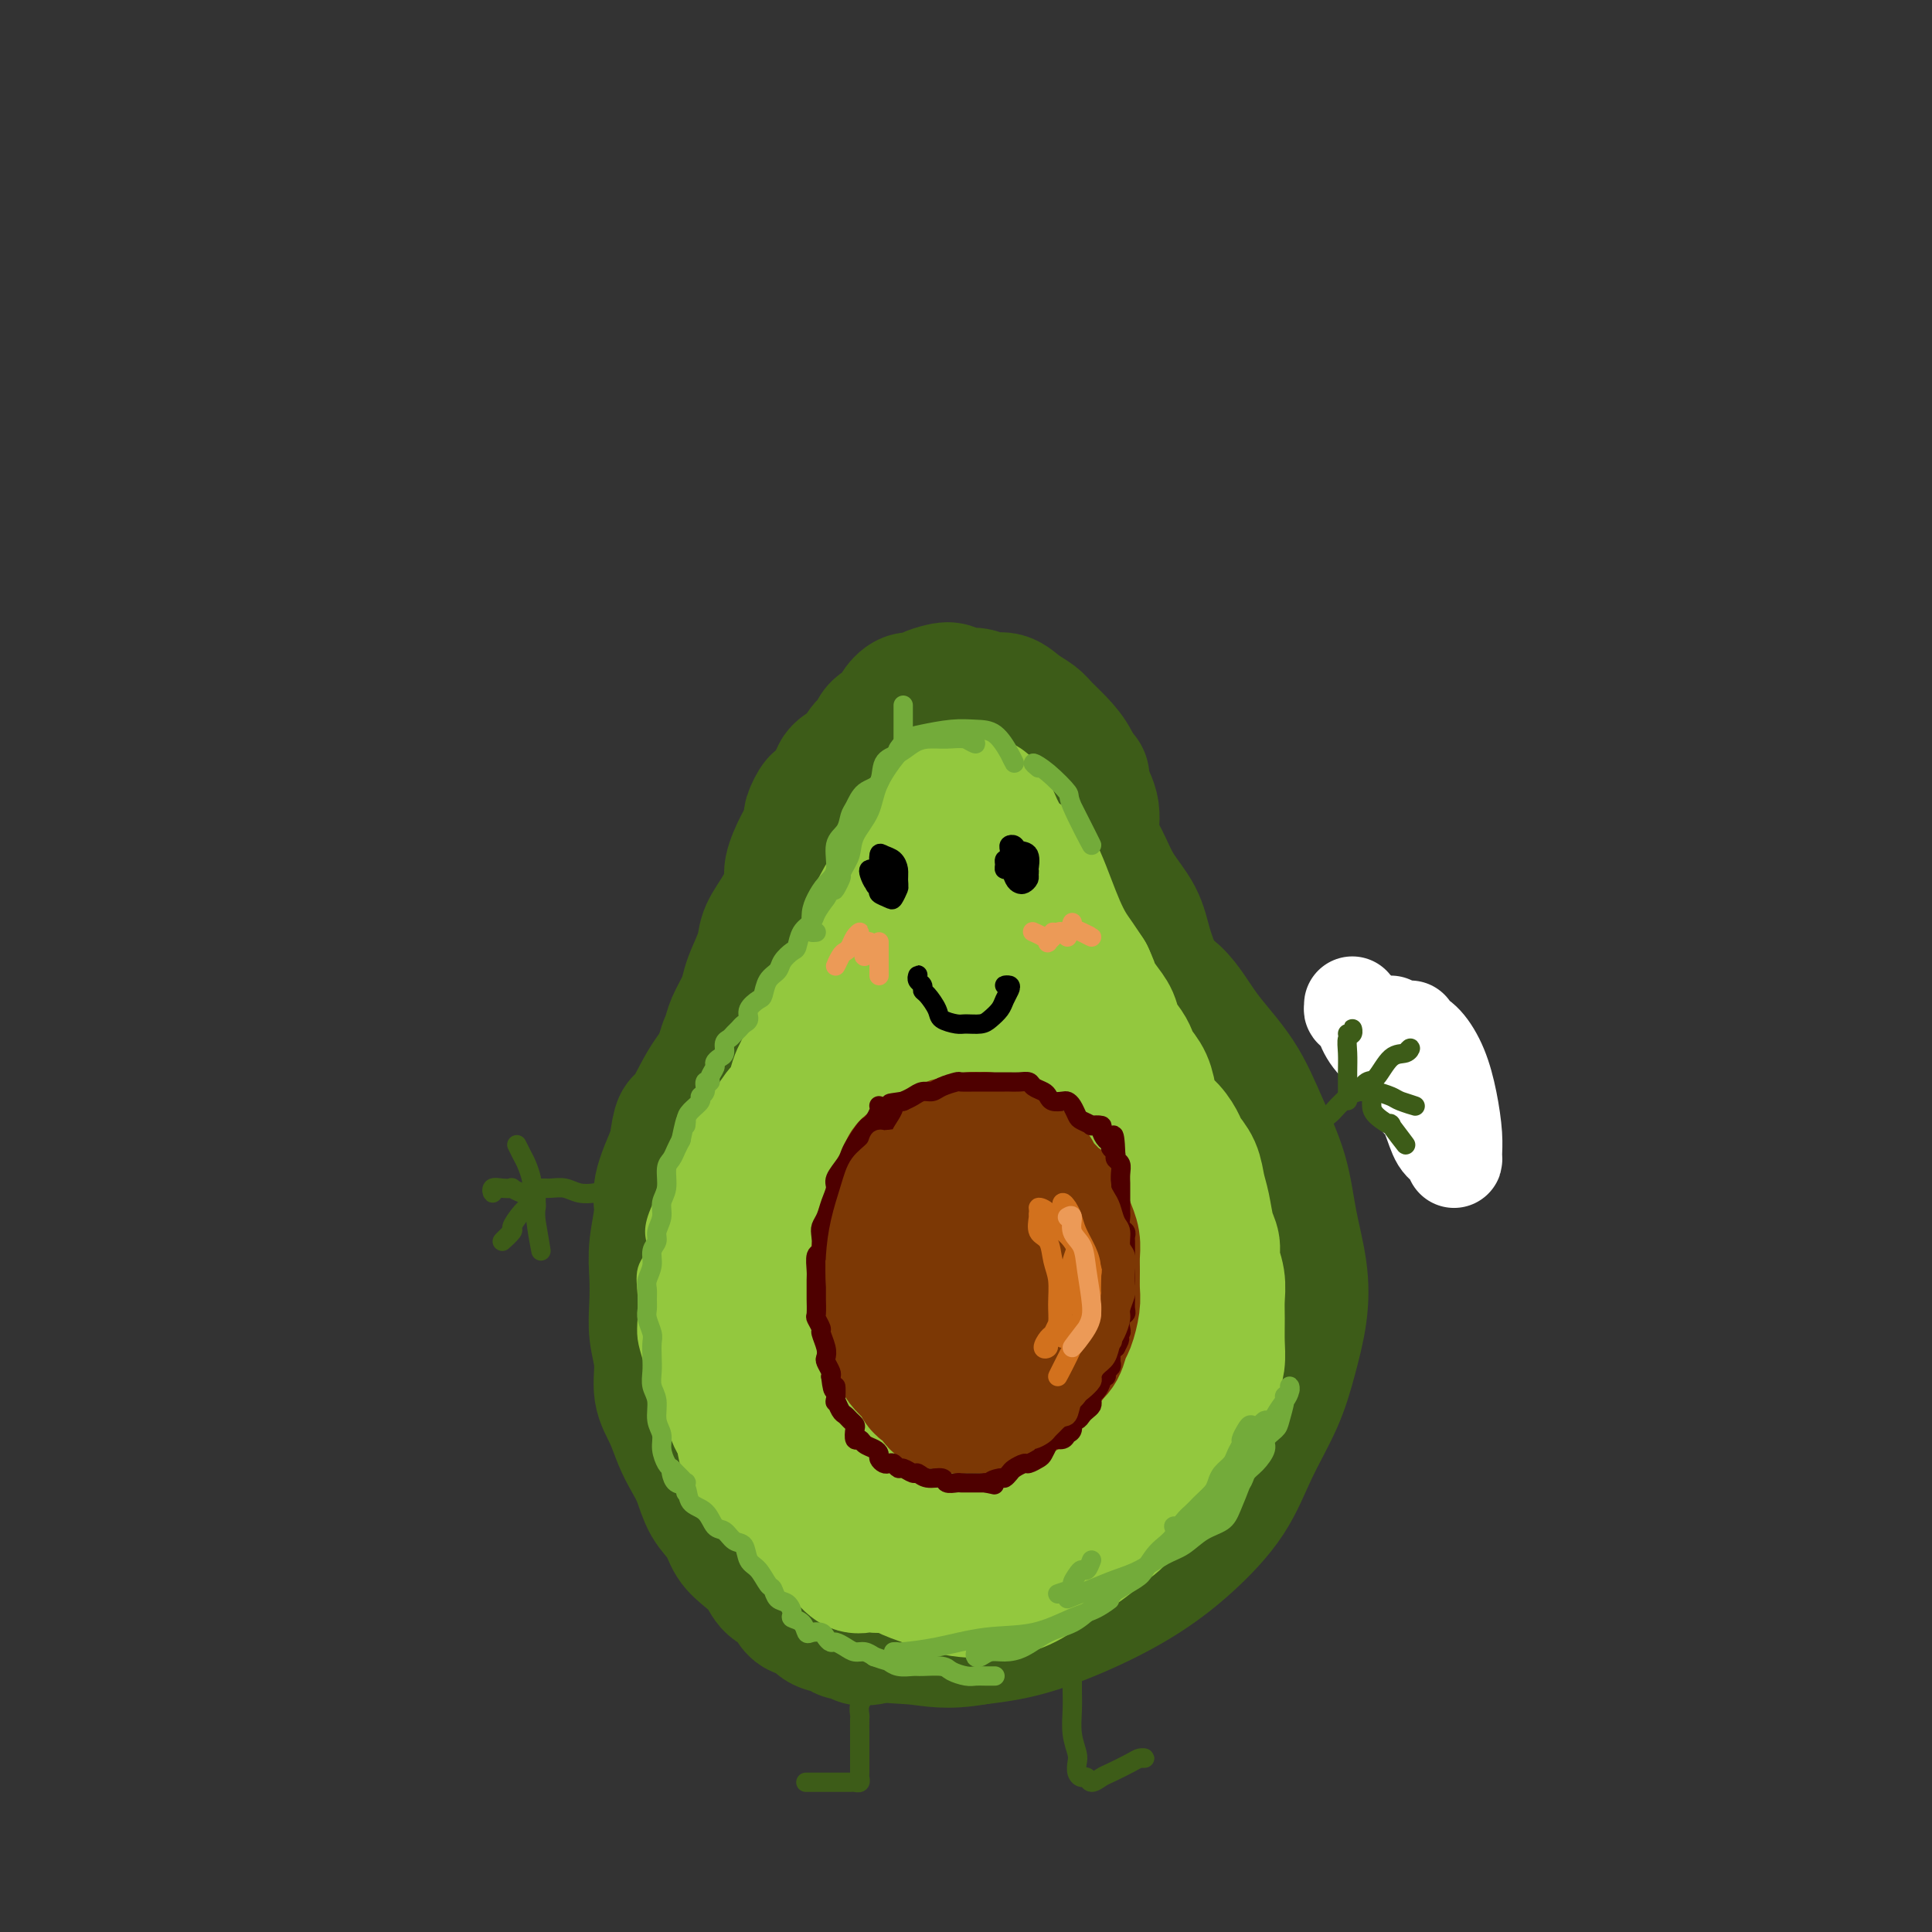 <svg viewBox='0 0 400 400' version='1.1' xmlns='http://www.w3.org/2000/svg' xmlns:xlink='http://www.w3.org/1999/xlink'><rect x="0" y="0" width="400" height="400" fill="#333333" stroke="none"/><g fill='none' stroke='rgb(61,92,24)' stroke-width='28' stroke-linecap='round' stroke-linejoin='round'><path d='M181,338c-0.335,0.431 -0.670,0.863 -1,1c-0.330,0.137 -0.653,-0.019 -1,0c-0.347,0.019 -0.716,0.214 -1,0c-0.284,-0.214 -0.484,-0.835 -1,-1c-0.516,-0.165 -1.350,0.126 -2,0c-0.650,-0.126 -1.118,-0.671 -2,-1c-0.882,-0.329 -2.180,-0.443 -3,-1c-0.820,-0.557 -1.164,-1.555 -2,-2c-0.836,-0.445 -2.166,-0.335 -3,-1c-0.834,-0.665 -1.172,-2.106 -2,-3c-0.828,-0.894 -2.146,-1.243 -3,-2c-0.854,-0.757 -1.244,-1.923 -2,-3c-0.756,-1.077 -1.879,-2.066 -3,-3c-1.121,-0.934 -2.240,-1.814 -3,-3c-0.760,-1.186 -1.162,-2.679 -2,-4c-0.838,-1.321 -2.111,-2.470 -3,-4c-0.889,-1.530 -1.395,-3.439 -2,-5c-0.605,-1.561 -1.310,-2.772 -2,-4c-0.690,-1.228 -1.366,-2.473 -2,-4c-0.634,-1.527 -1.228,-3.337 -2,-5c-0.772,-1.663 -1.723,-3.178 -2,-5c-0.277,-1.822 0.121,-3.951 0,-6c-0.121,-2.049 -0.760,-4.018 -1,-6c-0.240,-1.982 -0.081,-3.976 0,-6c0.081,-2.024 0.082,-4.078 0,-6c-0.082,-1.922 -0.249,-3.711 0,-6c0.249,-2.289 0.913,-5.078 1,-7c0.087,-1.922 -0.404,-2.978 0,-5c0.404,-2.022 1.702,-5.011 3,-8'/><path d='M140,238c0.882,-6.885 1.086,-5.098 2,-6c0.914,-0.902 2.537,-4.494 4,-7c1.463,-2.506 2.766,-3.927 4,-6c1.234,-2.073 2.398,-4.796 4,-7c1.602,-2.204 3.640,-3.887 6,-6c2.360,-2.113 5.041,-4.656 8,-7c2.959,-2.344 6.195,-4.488 9,-6c2.805,-1.512 5.178,-2.392 8,-3c2.822,-0.608 6.093,-0.944 9,-1c2.907,-0.056 5.450,0.168 8,0c2.550,-0.168 5.108,-0.730 8,0c2.892,0.730 6.119,2.751 9,4c2.881,1.249 5.418,1.726 8,3c2.582,1.274 5.211,3.344 8,5c2.789,1.656 5.738,2.897 8,5c2.262,2.103 3.837,5.069 6,8c2.163,2.931 4.912,5.828 7,9c2.088,3.172 3.514,6.621 5,10c1.486,3.379 3.034,6.690 4,10c0.966,3.310 1.352,6.618 2,10c0.648,3.382 1.559,6.837 2,10c0.441,3.163 0.410,6.033 0,9c-0.410,2.967 -1.201,6.031 -2,9c-0.799,2.969 -1.605,5.843 -3,9c-1.395,3.157 -3.378,6.597 -5,10c-1.622,3.403 -2.884,6.767 -5,10c-2.116,3.233 -5.086,6.333 -8,9c-2.914,2.667 -5.771,4.900 -9,7c-3.229,2.100 -6.831,4.065 -11,6c-4.169,1.935 -8.905,3.838 -13,5c-4.095,1.162 -7.547,1.581 -11,2'/><path d='M202,339c-5.981,1.093 -8.933,0.326 -12,0c-3.067,-0.326 -6.250,-0.212 -9,-1c-2.750,-0.788 -5.067,-2.477 -8,-4c-2.933,-1.523 -6.481,-2.882 -9,-5c-2.519,-2.118 -4.009,-4.997 -6,-8c-1.991,-3.003 -4.483,-6.129 -6,-9c-1.517,-2.871 -2.061,-5.488 -3,-9c-0.939,-3.512 -2.274,-7.919 -3,-12c-0.726,-4.081 -0.842,-7.837 0,-12c0.842,-4.163 2.642,-8.732 4,-13c1.358,-4.268 2.274,-8.234 4,-12c1.726,-3.766 4.261,-7.331 7,-11c2.739,-3.669 5.683,-7.441 9,-11c3.317,-3.559 7.006,-6.905 10,-9c2.994,-2.095 5.293,-2.938 8,-4c2.707,-1.062 5.823,-2.343 9,-2c3.177,0.343 6.417,2.309 9,5c2.583,2.691 4.510,6.107 7,11c2.490,4.893 5.544,11.262 8,18c2.456,6.738 4.313,13.845 5,20c0.687,6.155 0.204,11.358 0,16c-0.204,4.642 -0.130,8.722 -1,13c-0.870,4.278 -2.685,8.753 -5,13c-2.315,4.247 -5.129,8.267 -8,12c-2.871,3.733 -5.799,7.180 -8,9c-2.201,1.820 -3.673,2.013 -5,1c-1.327,-1.013 -2.507,-3.233 -4,-6c-1.493,-2.767 -3.297,-6.082 -5,-10c-1.703,-3.918 -3.305,-8.439 -4,-13c-0.695,-4.561 -0.484,-9.160 -1,-13c-0.516,-3.840 -1.758,-6.920 -3,-10'/><path d='M182,283c-1.996,-6.897 -2.986,-6.141 -4,-7c-1.014,-0.859 -2.051,-3.334 -3,-6c-0.949,-2.666 -1.809,-5.525 -2,-9c-0.191,-3.475 0.286,-7.567 2,-11c1.714,-3.433 4.666,-6.207 7,-9c2.334,-2.793 4.049,-5.604 6,-8c1.951,-2.396 4.138,-4.375 6,-6c1.862,-1.625 3.398,-2.894 3,-3c-0.398,-0.106 -2.731,0.951 -5,3c-2.269,2.049 -4.476,5.091 -7,9c-2.524,3.909 -5.367,8.684 -8,15c-2.633,6.316 -5.056,14.172 -6,21c-0.944,6.828 -0.409,12.627 0,18c0.409,5.373 0.690,10.319 2,14c1.310,3.681 3.647,6.097 6,8c2.353,1.903 4.721,3.292 7,4c2.279,0.708 4.468,0.734 7,0c2.532,-0.734 5.408,-2.230 8,-4c2.592,-1.770 4.901,-3.816 7,-7c2.099,-3.184 3.989,-7.505 5,-13c1.011,-5.495 1.142,-12.162 1,-19c-0.142,-6.838 -0.559,-13.845 -2,-20c-1.441,-6.155 -3.906,-11.457 -6,-15c-2.094,-3.543 -3.817,-5.327 -7,-6c-3.183,-0.673 -7.826,-0.234 -12,1c-4.174,1.234 -7.878,3.264 -11,6c-3.122,2.736 -5.662,6.177 -8,10c-2.338,3.823 -4.476,8.029 -6,14c-1.524,5.971 -2.436,13.706 -2,21c0.436,7.294 2.218,14.147 4,21'/><path d='M164,305c1.919,5.171 4.717,7.599 8,9c3.283,1.401 7.052,1.774 11,2c3.948,0.226 8.076,0.304 12,-1c3.924,-1.304 7.643,-3.991 11,-7c3.357,-3.009 6.352,-6.339 9,-11c2.648,-4.661 4.951,-10.653 6,-17c1.049,-6.347 0.846,-13.047 1,-21c0.154,-7.953 0.665,-17.157 0,-25c-0.665,-7.843 -2.506,-14.324 -5,-18c-2.494,-3.676 -5.639,-4.547 -8,-5c-2.361,-0.453 -3.937,-0.489 -6,0c-2.063,0.489 -4.614,1.504 -6,4c-1.386,2.496 -1.609,6.472 -2,11c-0.391,4.528 -0.951,9.607 0,17c0.951,7.393 3.413,17.101 6,25c2.587,7.899 5.301,13.988 8,18c2.699,4.012 5.385,5.946 8,7c2.615,1.054 5.160,1.226 7,1c1.840,-0.226 2.975,-0.850 4,-3c1.025,-2.150 1.941,-5.824 3,-11c1.059,-5.176 2.262,-11.852 3,-19c0.738,-7.148 1.009,-14.766 1,-21c-0.009,-6.234 -0.300,-11.083 -1,-14c-0.700,-2.917 -1.809,-3.903 -4,-4c-2.191,-0.097 -5.465,0.694 -8,2c-2.535,1.306 -4.331,3.127 -6,6c-1.669,2.873 -3.213,6.797 -4,11c-0.787,4.203 -0.819,8.683 0,15c0.819,6.317 2.490,14.470 5,21c2.510,6.530 5.860,11.437 9,14c3.140,2.563 6.070,2.781 9,3'/><path d='M235,294c2.704,0.199 4.963,-0.805 7,-2c2.037,-1.195 3.853,-2.583 5,-5c1.147,-2.417 1.627,-5.862 2,-10c0.373,-4.138 0.640,-8.967 0,-15c-0.640,-6.033 -2.188,-13.269 -3,-18c-0.812,-4.731 -0.889,-6.958 -2,-8c-1.111,-1.042 -3.256,-0.901 -5,0c-1.744,0.901 -3.086,2.560 -4,5c-0.914,2.440 -1.400,5.661 -2,10c-0.600,4.339 -1.313,9.797 -1,16c0.313,6.203 1.653,13.152 3,18c1.347,4.848 2.703,7.596 4,9c1.297,1.404 2.537,1.464 4,1c1.463,-0.464 3.151,-1.451 4,-3c0.849,-1.549 0.861,-3.658 1,-7c0.139,-3.342 0.407,-7.916 0,-13c-0.407,-5.084 -1.487,-10.677 -3,-17c-1.513,-6.323 -3.458,-13.374 -5,-19c-1.542,-5.626 -2.680,-9.827 -5,-12c-2.320,-2.173 -5.821,-2.320 -9,-2c-3.179,0.320 -6.035,1.105 -9,2c-2.965,0.895 -6.040,1.901 -9,4c-2.960,2.099 -5.807,5.292 -8,8c-2.193,2.708 -3.732,4.932 -5,7c-1.268,2.068 -2.264,3.980 -2,5c0.264,1.020 1.790,1.149 2,1c0.210,-0.149 -0.895,-0.574 -2,-1'/><path d='M173,224c-0.176,-0.405 -0.352,-0.810 0,-1c0.352,-0.190 1.231,-0.166 2,-1c0.769,-0.834 1.427,-2.525 2,-3c0.573,-0.475 1.060,0.265 2,0c0.940,-0.265 2.334,-1.536 3,-2c0.666,-0.464 0.606,-0.120 1,0c0.394,0.120 1.244,0.016 1,0c-0.244,-0.016 -1.581,0.058 -2,0c-0.419,-0.058 0.079,-0.246 -1,0c-1.079,0.246 -3.737,0.928 -4,1c-0.263,0.072 1.868,-0.464 4,-1'/><path d='M142,259c0.121,-0.058 0.243,-0.117 0,0c-0.243,0.117 -0.849,0.408 -1,1c-0.151,0.592 0.155,1.485 0,2c-0.155,0.515 -0.771,0.652 -1,0c-0.229,-0.652 -0.073,-2.094 0,-3c0.073,-0.906 0.061,-1.275 0,-2c-0.061,-0.725 -0.171,-1.806 0,-3c0.171,-1.194 0.623,-2.501 1,-4c0.377,-1.499 0.678,-3.192 1,-5c0.322,-1.808 0.664,-3.733 1,-5c0.336,-1.267 0.666,-1.875 1,-3c0.334,-1.125 0.672,-2.765 1,-4c0.328,-1.235 0.647,-2.063 1,-3c0.353,-0.937 0.739,-1.983 1,-3c0.261,-1.017 0.398,-2.003 1,-3c0.602,-0.997 1.671,-2.003 2,-3c0.329,-0.997 -0.080,-1.986 0,-3c0.080,-1.014 0.650,-2.055 1,-3c0.350,-0.945 0.479,-1.796 1,-3c0.521,-1.204 1.433,-2.761 2,-4c0.567,-1.239 0.788,-2.161 1,-3c0.212,-0.839 0.415,-1.597 1,-3c0.585,-1.403 1.553,-3.451 2,-5c0.447,-1.549 0.374,-2.599 1,-4c0.626,-1.401 1.949,-3.152 3,-5c1.051,-1.848 1.828,-3.794 2,-5c0.172,-1.206 -0.261,-1.671 0,-3c0.261,-1.329 1.218,-3.523 2,-5c0.782,-1.477 1.391,-2.239 2,-3'/><path d='M168,172c3.407,-9.971 0.425,-4.400 0,-3c-0.425,1.400 1.706,-1.372 3,-3c1.294,-1.628 1.752,-2.113 2,-3c0.248,-0.887 0.288,-2.177 1,-3c0.712,-0.823 2.096,-1.179 3,-2c0.904,-0.821 1.326,-2.106 2,-3c0.674,-0.894 1.598,-1.396 2,-2c0.402,-0.604 0.282,-1.310 1,-2c0.718,-0.690 2.274,-1.365 3,-2c0.726,-0.635 0.621,-1.231 1,-2c0.379,-0.769 1.242,-1.710 2,-2c0.758,-0.290 1.409,0.070 2,0c0.591,-0.070 1.120,-0.570 2,-1c0.880,-0.430 2.111,-0.791 3,-1c0.889,-0.209 1.434,-0.268 2,0c0.566,0.268 1.151,0.862 2,1c0.849,0.138 1.960,-0.181 3,0c1.040,0.181 2.007,0.863 3,1c0.993,0.137 2.012,-0.270 3,0c0.988,0.270 1.945,1.218 3,2c1.055,0.782 2.207,1.398 3,2c0.793,0.602 1.226,1.191 2,2c0.774,0.809 1.891,1.838 3,3c1.109,1.162 2.212,2.456 3,4c0.788,1.544 1.262,3.339 2,5c0.738,1.661 1.742,3.187 2,5c0.258,1.813 -0.229,3.911 0,6c0.229,2.089 1.175,4.168 2,6c0.825,1.832 1.530,3.416 2,5c0.470,1.584 0.706,3.167 1,5c0.294,1.833 0.647,3.917 1,6'/><path d='M232,196c1.952,6.889 1.833,5.112 2,6c0.167,0.888 0.620,4.439 1,7c0.380,2.561 0.687,4.130 1,6c0.313,1.870 0.631,4.040 1,6c0.369,1.960 0.790,3.710 1,5c0.210,1.290 0.210,2.118 0,3c-0.210,0.882 -0.629,1.816 -1,2c-0.371,0.184 -0.696,-0.384 -1,-1c-0.304,-0.616 -0.589,-1.282 -1,-3c-0.411,-1.718 -0.948,-4.489 -2,-8c-1.052,-3.511 -2.619,-7.764 -4,-13c-1.381,-5.236 -2.577,-11.457 -4,-17c-1.423,-5.543 -3.073,-10.409 -5,-14c-1.927,-3.591 -4.131,-5.909 -6,-8c-1.869,-2.091 -3.403,-3.957 -5,-6c-1.597,-2.043 -3.256,-4.263 -5,-6c-1.744,-1.737 -3.573,-2.991 -5,-4c-1.427,-1.009 -2.451,-1.772 -3,-2c-0.549,-0.228 -0.623,0.079 -1,0c-0.377,-0.079 -1.055,-0.544 -2,0c-0.945,0.544 -2.155,2.097 -3,3c-0.845,0.903 -1.325,1.156 -2,2c-0.675,0.844 -1.544,2.280 -2,4c-0.456,1.720 -0.500,3.725 -1,7c-0.500,3.275 -1.456,7.819 -2,12c-0.544,4.181 -0.678,7.998 -1,12c-0.322,4.002 -0.834,8.187 -1,11c-0.166,2.813 0.014,4.252 0,5c-0.014,0.748 -0.222,0.805 0,1c0.222,0.195 0.874,0.526 1,0c0.126,-0.526 -0.274,-1.911 0,-4c0.274,-2.089 1.221,-4.883 2,-8c0.779,-3.117 1.389,-6.559 2,-10'/><path d='M186,184c0.951,-5.728 0.829,-9.547 1,-12c0.171,-2.453 0.634,-3.540 1,-5c0.366,-1.460 0.634,-3.292 1,-5c0.366,-1.708 0.830,-3.290 1,-4c0.170,-0.710 0.045,-0.546 0,0c-0.045,0.546 -0.010,1.474 0,4c0.010,2.526 -0.006,6.650 0,9c0.006,2.350 0.034,2.927 0,4c-0.034,1.073 -0.130,2.644 0,5c0.130,2.356 0.487,5.499 1,9c0.513,3.501 1.182,7.361 2,10c0.818,2.639 1.786,4.056 3,5c1.214,0.944 2.673,1.414 4,2c1.327,0.586 2.521,1.286 4,2c1.479,0.714 3.243,1.442 4,2c0.757,0.558 0.507,0.948 1,1c0.493,0.052 1.730,-0.233 3,0c1.270,0.233 2.573,0.986 4,0c1.427,-0.986 2.979,-3.710 3,-4c0.021,-0.290 -1.490,1.855 -3,4'/><path d='M224,161c-0.310,-0.126 -0.620,-0.253 -1,0c-0.380,0.253 -0.832,0.885 -1,1c-0.168,0.115 -0.054,-0.287 0,0c0.054,0.287 0.048,1.264 0,2c-0.048,0.736 -0.138,1.230 0,2c0.138,0.770 0.506,1.814 1,3c0.494,1.186 1.115,2.514 2,4c0.885,1.486 2.033,3.129 3,5c0.967,1.871 1.754,3.969 3,6c1.246,2.031 2.953,3.995 4,6c1.047,2.005 1.434,4.050 2,6c0.566,1.950 1.310,3.804 2,6c0.690,2.196 1.324,4.736 2,7c0.676,2.264 1.393,4.254 2,6c0.607,1.746 1.103,3.249 2,5c0.897,1.751 2.195,3.750 3,6c0.805,2.250 1.119,4.749 2,7c0.881,2.251 2.330,4.252 3,6c0.670,1.748 0.561,3.242 1,5c0.439,1.758 1.425,3.780 2,6c0.575,2.220 0.740,4.637 1,7c0.260,2.363 0.617,4.673 1,7c0.383,2.327 0.792,4.672 1,6c0.208,1.328 0.216,1.637 0,2c-0.216,0.363 -0.656,0.778 -1,1c-0.344,0.222 -0.593,0.252 -1,-1c-0.407,-1.252 -0.974,-3.786 -1,-4c-0.026,-0.214 0.487,1.893 1,4'/></g>
<g fill='none' stroke='rgb(147,200,62)' stroke-width='28' stroke-linecap='round' stroke-linejoin='round'><path d='M183,321c-0.418,0.340 -0.836,0.679 -1,1c-0.164,0.321 -0.074,0.623 0,1c0.074,0.377 0.133,0.827 0,1c-0.133,0.173 -0.457,0.067 -1,0c-0.543,-0.067 -1.304,-0.096 -2,0c-0.696,0.096 -1.327,0.317 -2,0c-0.673,-0.317 -1.388,-1.173 -2,-2c-0.612,-0.827 -1.123,-1.624 -2,-2c-0.877,-0.376 -2.122,-0.332 -3,-1c-0.878,-0.668 -1.390,-2.050 -2,-3c-0.610,-0.950 -1.317,-1.470 -2,-2c-0.683,-0.530 -1.342,-1.072 -2,-2c-0.658,-0.928 -1.314,-2.243 -2,-3c-0.686,-0.757 -1.402,-0.955 -2,-2c-0.598,-1.045 -1.077,-2.936 -2,-4c-0.923,-1.064 -2.288,-1.300 -3,-2c-0.712,-0.700 -0.769,-1.864 -1,-3c-0.231,-1.136 -0.637,-2.244 -1,-3c-0.363,-0.756 -0.685,-1.161 -1,-2c-0.315,-0.839 -0.623,-2.113 -1,-3c-0.377,-0.887 -0.823,-1.387 -1,-2c-0.177,-0.613 -0.086,-1.337 0,-2c0.086,-0.663 0.167,-1.264 0,-2c-0.167,-0.736 -0.581,-1.608 -1,-2c-0.419,-0.392 -0.844,-0.304 -1,-1c-0.156,-0.696 -0.042,-2.176 0,-3c0.042,-0.824 0.011,-0.991 0,-2c-0.011,-1.009 -0.003,-2.860 0,-4c0.003,-1.140 0.002,-1.570 0,-2'/><path d='M148,270c-0.916,-5.315 0.293,-3.101 1,-3c0.707,0.101 0.910,-1.910 1,-3c0.090,-1.090 0.066,-1.258 0,-2c-0.066,-0.742 -0.172,-2.056 0,-3c0.172,-0.944 0.624,-1.517 1,-2c0.376,-0.483 0.675,-0.876 1,-2c0.325,-1.124 0.675,-2.977 1,-4c0.325,-1.023 0.626,-1.214 1,-2c0.374,-0.786 0.820,-2.168 1,-3c0.180,-0.832 0.094,-1.115 0,-2c-0.094,-0.885 -0.195,-2.371 0,-3c0.195,-0.629 0.685,-0.399 1,-1c0.315,-0.601 0.456,-2.032 1,-3c0.544,-0.968 1.493,-1.472 2,-2c0.507,-0.528 0.573,-1.080 1,-2c0.427,-0.920 1.213,-2.209 2,-3c0.787,-0.791 1.573,-1.084 2,-2c0.427,-0.916 0.496,-2.454 1,-4c0.504,-1.546 1.443,-3.099 2,-4c0.557,-0.901 0.731,-1.150 1,-2c0.269,-0.850 0.634,-2.299 1,-3c0.366,-0.701 0.732,-0.652 1,-1c0.268,-0.348 0.438,-1.093 1,-2c0.562,-0.907 1.515,-1.975 2,-3c0.485,-1.025 0.501,-2.008 1,-3c0.499,-0.992 1.482,-1.994 2,-3c0.518,-1.006 0.570,-2.015 1,-3c0.430,-0.985 1.239,-1.944 2,-3c0.761,-1.056 1.474,-2.207 2,-3c0.526,-0.793 0.865,-1.226 1,-2c0.135,-0.774 0.068,-1.887 0,-3'/><path d='M182,189c4.069,-8.132 0.742,-2.462 0,-1c-0.742,1.462 1.101,-1.285 2,-3c0.899,-1.715 0.853,-2.398 1,-3c0.147,-0.602 0.487,-1.122 1,-2c0.513,-0.878 1.198,-2.114 2,-3c0.802,-0.886 1.721,-1.421 2,-2c0.279,-0.579 -0.084,-1.201 0,-2c0.084,-0.799 0.614,-1.773 1,-2c0.386,-0.227 0.630,0.294 1,0c0.370,-0.294 0.868,-1.402 1,-2c0.132,-0.598 -0.101,-0.685 0,-1c0.101,-0.315 0.538,-0.859 1,-1c0.462,-0.141 0.950,0.120 1,0c0.050,-0.120 -0.338,-0.623 0,-1c0.338,-0.377 1.403,-0.629 2,-1c0.597,-0.371 0.726,-0.859 1,-1c0.274,-0.141 0.693,0.067 1,0c0.307,-0.067 0.502,-0.408 1,0c0.498,0.408 1.299,1.565 2,2c0.701,0.435 1.303,0.147 2,1c0.697,0.853 1.489,2.847 2,4c0.511,1.153 0.742,1.465 1,2c0.258,0.535 0.544,1.293 1,2c0.456,0.707 1.081,1.364 2,2c0.919,0.636 2.133,1.251 3,2c0.867,0.749 1.387,1.631 2,3c0.613,1.369 1.319,3.223 2,5c0.681,1.777 1.337,3.476 2,5c0.663,1.524 1.332,2.872 2,4c0.668,1.128 1.334,2.037 2,3c0.666,0.963 1.333,1.982 2,3'/><path d='M225,202c1.682,3.630 0.888,2.706 1,3c0.112,0.294 1.129,1.808 2,3c0.871,1.192 1.594,2.062 2,3c0.406,0.938 0.494,1.944 1,3c0.506,1.056 1.431,2.162 2,3c0.569,0.838 0.781,1.407 1,2c0.219,0.593 0.446,1.211 1,2c0.554,0.789 1.434,1.748 2,3c0.566,1.252 0.819,2.796 1,4c0.181,1.204 0.290,2.068 1,3c0.710,0.932 2.021,1.933 3,3c0.979,1.067 1.624,2.202 2,3c0.376,0.798 0.482,1.260 1,2c0.518,0.740 1.449,1.759 2,3c0.551,1.241 0.721,2.705 1,4c0.279,1.295 0.667,2.422 1,4c0.333,1.578 0.611,3.608 1,5c0.389,1.392 0.889,2.145 1,3c0.111,0.855 -0.167,1.810 0,3c0.167,1.190 0.778,2.614 1,4c0.222,1.386 0.056,2.733 0,4c-0.056,1.267 -0.003,2.453 0,4c0.003,1.547 -0.043,3.456 0,5c0.043,1.544 0.174,2.722 0,4c-0.174,1.278 -0.655,2.656 -1,4c-0.345,1.344 -0.555,2.656 -1,4c-0.445,1.344 -1.125,2.722 -2,4c-0.875,1.278 -1.946,2.456 -3,4c-1.054,1.544 -2.091,3.454 -3,5c-0.909,1.546 -1.688,2.727 -3,4c-1.312,1.273 -3.156,2.636 -5,4'/><path d='M234,311c-3.364,4.172 -3.775,4.102 -5,5c-1.225,0.898 -3.263,2.764 -5,4c-1.737,1.236 -3.174,1.842 -5,3c-1.826,1.158 -4.041,2.870 -6,4c-1.959,1.130 -3.661,1.680 -6,2c-2.339,0.320 -5.314,0.409 -8,0c-2.686,-0.409 -5.083,-1.317 -7,-2c-1.917,-0.683 -3.352,-1.142 -5,-2c-1.648,-0.858 -3.507,-2.117 -5,-3c-1.493,-0.883 -2.620,-1.392 -4,-3c-1.380,-1.608 -3.012,-4.317 -4,-7c-0.988,-2.683 -1.330,-5.342 -2,-9c-0.670,-3.658 -1.668,-8.317 -2,-12c-0.332,-3.683 0.002,-6.391 0,-10c-0.002,-3.609 -0.340,-8.121 0,-12c0.340,-3.879 1.358,-7.127 2,-11c0.642,-3.873 0.909,-8.372 2,-13c1.091,-4.628 3.007,-9.387 5,-14c1.993,-4.613 4.065,-9.082 6,-12c1.935,-2.918 3.733,-4.284 5,-6c1.267,-1.716 2.001,-3.781 3,-5c0.999,-1.219 2.262,-1.591 3,-2c0.738,-0.409 0.952,-0.856 1,-1c0.048,-0.144 -0.071,0.014 -1,1c-0.929,0.986 -2.670,2.800 -4,5c-1.330,2.200 -2.250,4.787 -4,8c-1.750,3.213 -4.331,7.051 -6,12c-1.669,4.949 -2.427,11.007 -3,19c-0.573,7.993 -0.962,17.921 -1,26c-0.038,8.079 0.275,14.308 1,18c0.725,3.692 1.863,4.846 3,6'/><path d='M182,300c0.997,1.439 1.988,2.037 3,2c1.012,-0.037 2.044,-0.707 3,-2c0.956,-1.293 1.836,-3.208 3,-6c1.164,-2.792 2.611,-6.460 4,-11c1.389,-4.540 2.721,-9.952 4,-17c1.279,-7.048 2.504,-15.730 3,-24c0.496,-8.270 0.264,-16.126 0,-23c-0.264,-6.874 -0.561,-12.765 -1,-17c-0.439,-4.235 -1.020,-6.812 -2,-8c-0.980,-1.188 -2.357,-0.986 -4,-1c-1.643,-0.014 -3.551,-0.245 -5,1c-1.449,1.245 -2.441,3.965 -3,7c-0.559,3.035 -0.687,6.383 -1,11c-0.313,4.617 -0.811,10.502 -1,18c-0.189,7.498 -0.070,16.610 1,24c1.070,7.390 3.091,13.060 5,18c1.909,4.940 3.705,9.151 5,13c1.295,3.849 2.089,7.336 3,10c0.911,2.664 1.939,4.506 3,6c1.061,1.494 2.153,2.641 3,3c0.847,0.359 1.447,-0.070 2,-1c0.553,-0.930 1.060,-2.362 2,-5c0.940,-2.638 2.314,-6.480 3,-11c0.686,-4.520 0.685,-9.716 1,-16c0.315,-6.284 0.948,-13.656 1,-20c0.052,-6.344 -0.477,-11.661 -1,-15c-0.523,-3.339 -1.041,-4.701 -2,-5c-0.959,-0.299 -2.360,0.466 -3,2c-0.640,1.534 -0.518,3.836 -1,7c-0.482,3.164 -1.566,7.190 -2,12c-0.434,4.810 -0.217,10.405 0,16'/><path d='M205,268c0.050,8.572 1.675,12.501 3,17c1.325,4.499 2.351,9.566 3,12c0.649,2.434 0.923,2.233 2,2c1.077,-0.233 2.958,-0.498 4,-2c1.042,-1.502 1.247,-4.242 2,-7c0.753,-2.758 2.055,-5.533 3,-9c0.945,-3.467 1.532,-7.625 2,-12c0.468,-4.375 0.815,-8.968 1,-13c0.185,-4.032 0.208,-7.503 0,-10c-0.208,-2.497 -0.646,-4.021 -1,-5c-0.354,-0.979 -0.625,-1.414 -1,0c-0.375,1.414 -0.856,4.678 -1,8c-0.144,3.322 0.049,6.703 0,11c-0.049,4.297 -0.339,9.508 0,14c0.339,4.492 1.306,8.263 2,11c0.694,2.737 1.113,4.440 2,5c0.887,0.560 2.240,-0.022 3,-1c0.760,-0.978 0.926,-2.353 1,-4c0.074,-1.647 0.056,-3.565 0,-6c-0.056,-2.435 -0.148,-5.386 -1,-9c-0.852,-3.614 -2.463,-7.890 -3,-12c-0.537,-4.110 -0.001,-8.055 0,-10c0.001,-1.945 -0.533,-1.890 -1,-1c-0.467,0.890 -0.866,2.615 -1,5c-0.134,2.385 -0.004,5.431 0,9c0.004,3.569 -0.118,7.663 0,11c0.118,3.337 0.476,5.919 1,8c0.524,2.081 1.213,3.661 2,4c0.787,0.339 1.674,-0.563 3,-2c1.326,-1.437 3.093,-3.411 4,-6c0.907,-2.589 0.953,-5.795 1,-9'/><path d='M235,267c0.352,-3.098 0.732,-6.343 0,-10c-0.732,-3.657 -2.574,-7.724 -4,-12c-1.426,-4.276 -2.435,-8.759 -3,-11c-0.565,-2.241 -0.687,-2.239 -1,-2c-0.313,0.239 -0.817,0.715 -1,2c-0.183,1.285 -0.045,3.378 0,6c0.045,2.622 -0.002,5.773 0,9c0.002,3.227 0.052,6.531 0,9c-0.052,2.469 -0.207,4.102 0,5c0.207,0.898 0.775,1.062 1,0c0.225,-1.062 0.105,-3.348 0,-6c-0.105,-2.652 -0.196,-5.670 -1,-9c-0.804,-3.330 -2.322,-6.973 -4,-11c-1.678,-4.027 -3.514,-8.439 -5,-13c-1.486,-4.561 -2.620,-9.273 -4,-12c-1.380,-2.727 -3.006,-3.471 -4,-4c-0.994,-0.529 -1.358,-0.845 -2,-1c-0.642,-0.155 -1.563,-0.151 -2,0c-0.437,0.151 -0.388,0.448 0,1c0.388,0.552 1.117,1.359 2,3c0.883,1.641 1.921,4.117 3,7c1.079,2.883 2.199,6.172 3,9c0.801,2.828 1.283,5.194 2,7c0.717,1.806 1.667,3.053 2,3c0.333,-0.053 0.048,-1.407 0,-3c-0.048,-1.593 0.142,-3.424 0,-6c-0.142,-2.576 -0.615,-5.897 -1,-9c-0.385,-3.103 -0.680,-5.989 -1,-8c-0.320,-2.011 -0.663,-3.146 -1,-2c-0.337,1.146 -0.669,4.573 -1,8'/><path d='M213,217c-0.271,2.915 0.051,7.204 0,12c-0.051,4.796 -0.475,10.099 0,13c0.475,2.901 1.850,3.400 2,3c0.150,-0.400 -0.925,-1.700 -2,-3'/></g>
<g fill='none' stroke='rgb(124,56,5)' stroke-width='28' stroke-linecap='round' stroke-linejoin='round'><path d='M198,250c-0.758,0.296 -1.516,0.592 -2,1c-0.484,0.408 -0.694,0.927 -1,1c-0.306,0.073 -0.709,-0.299 -1,0c-0.291,0.299 -0.470,1.268 -1,2c-0.530,0.732 -1.411,1.227 -2,2c-0.589,0.773 -0.885,1.822 -1,3c-0.115,1.178 -0.050,2.483 0,4c0.050,1.517 0.086,3.246 0,5c-0.086,1.754 -0.295,3.534 0,5c0.295,1.466 1.094,2.617 2,4c0.906,1.383 1.920,2.998 3,4c1.080,1.002 2.228,1.391 3,2c0.772,0.609 1.169,1.440 2,2c0.831,0.560 2.098,0.850 3,1c0.902,0.150 1.439,0.160 2,0c0.561,-0.160 1.144,-0.488 2,-1c0.856,-0.512 1.984,-1.206 3,-2c1.016,-0.794 1.919,-1.688 3,-3c1.081,-1.312 2.340,-3.041 3,-5c0.660,-1.959 0.720,-4.149 1,-6c0.280,-1.851 0.779,-3.362 1,-5c0.221,-1.638 0.163,-3.402 0,-5c-0.163,-1.598 -0.430,-3.030 -1,-5c-0.570,-1.970 -1.444,-4.478 -2,-6c-0.556,-1.522 -0.795,-2.057 -2,-3c-1.205,-0.943 -3.375,-2.293 -5,-3c-1.625,-0.707 -2.706,-0.772 -4,-1c-1.294,-0.228 -2.800,-0.618 -4,-1c-1.200,-0.382 -2.092,-0.757 -3,-1c-0.908,-0.243 -1.831,-0.355 -3,0c-1.169,0.355 -2.585,1.178 -4,2'/><path d='M190,241c-3.145,0.402 -2.009,1.908 -2,3c0.009,1.092 -1.109,1.769 -2,3c-0.891,1.231 -1.554,3.016 -2,5c-0.446,1.984 -0.676,4.165 -1,6c-0.324,1.835 -0.741,3.322 -1,5c-0.259,1.678 -0.361,3.545 0,5c0.361,1.455 1.184,2.497 2,4c0.816,1.503 1.625,3.467 2,5c0.375,1.533 0.317,2.635 1,4c0.683,1.365 2.106,2.992 3,4c0.894,1.008 1.258,1.395 2,2c0.742,0.605 1.861,1.427 3,2c1.139,0.573 2.297,0.898 3,1c0.703,0.102 0.950,-0.018 2,0c1.050,0.018 2.904,0.174 4,0c1.096,-0.174 1.434,-0.680 2,-1c0.566,-0.320 1.359,-0.456 2,-1c0.641,-0.544 1.131,-1.495 2,-2c0.869,-0.505 2.117,-0.562 3,-1c0.883,-0.438 1.402,-1.256 2,-2c0.598,-0.744 1.274,-1.414 2,-2c0.726,-0.586 1.501,-1.089 2,-2c0.499,-0.911 0.722,-2.229 1,-3c0.278,-0.771 0.610,-0.996 1,-2c0.390,-1.004 0.837,-2.786 1,-4c0.163,-1.214 0.041,-1.861 0,-3c-0.041,-1.139 0.000,-2.769 0,-4c-0.000,-1.231 -0.041,-2.062 0,-3c0.041,-0.938 0.165,-1.983 0,-3c-0.165,-1.017 -0.619,-2.005 -1,-3c-0.381,-0.995 -0.691,-1.998 -1,-3'/><path d='M220,251c-0.407,-3.054 -0.424,-1.189 -1,-1c-0.576,0.189 -1.712,-1.297 -2,-2c-0.288,-0.703 0.271,-0.622 0,-1c-0.271,-0.378 -1.372,-1.214 -2,-2c-0.628,-0.786 -0.783,-1.524 -1,-2c-0.217,-0.476 -0.496,-0.692 -1,-1c-0.504,-0.308 -1.234,-0.708 -2,-1c-0.766,-0.292 -1.567,-0.474 -2,-1c-0.433,-0.526 -0.496,-1.394 -1,-2c-0.504,-0.606 -1.447,-0.948 -2,-1c-0.553,-0.052 -0.714,0.186 -1,0c-0.286,-0.186 -0.695,-0.797 -1,-1c-0.305,-0.203 -0.505,0.001 -1,0c-0.495,-0.001 -1.284,-0.209 -2,0c-0.716,0.209 -1.361,0.834 -2,1c-0.639,0.166 -1.274,-0.126 -2,0c-0.726,0.126 -1.543,0.672 -2,1c-0.457,0.328 -0.555,0.440 -1,1c-0.445,0.560 -1.237,1.567 -2,2c-0.763,0.433 -1.496,0.290 -2,1c-0.504,0.710 -0.779,2.273 -1,3c-0.221,0.727 -0.388,0.618 -1,1c-0.612,0.382 -1.669,1.256 -2,2c-0.331,0.744 0.065,1.359 0,2c-0.065,0.641 -0.592,1.308 -1,2c-0.408,0.692 -0.698,1.411 -1,2c-0.302,0.589 -0.617,1.050 -1,2c-0.383,0.950 -0.835,2.389 -1,3c-0.165,0.611 -0.045,0.395 0,1c0.045,0.605 0.013,2.030 0,3c-0.013,0.970 -0.006,1.485 0,2'/><path d='M182,265c-0.662,3.149 -0.318,2.520 0,3c0.318,0.480 0.610,2.068 1,3c0.390,0.932 0.877,1.208 1,2c0.123,0.792 -0.118,2.100 0,3c0.118,0.900 0.595,1.392 1,2c0.405,0.608 0.737,1.333 1,2c0.263,0.667 0.455,1.277 1,2c0.545,0.723 1.442,1.561 2,2c0.558,0.439 0.777,0.481 1,1c0.223,0.519 0.448,1.516 1,2c0.552,0.484 1.429,0.455 2,1c0.571,0.545 0.835,1.663 1,2c0.165,0.337 0.232,-0.106 1,0c0.768,0.106 2.237,0.760 3,1c0.763,0.240 0.819,0.065 1,0c0.181,-0.065 0.486,-0.021 1,0c0.514,0.021 1.237,0.020 2,0c0.763,-0.020 1.567,-0.057 2,0c0.433,0.057 0.496,0.208 1,0c0.504,-0.208 1.448,-0.777 2,-1c0.552,-0.223 0.712,-0.101 1,0c0.288,0.101 0.703,0.182 1,0c0.297,-0.182 0.475,-0.626 1,-1c0.525,-0.374 1.398,-0.678 2,-1c0.602,-0.322 0.935,-0.663 1,-1c0.065,-0.337 -0.136,-0.671 0,-1c0.136,-0.329 0.611,-0.652 1,-1c0.389,-0.348 0.692,-0.722 1,-1c0.308,-0.278 0.621,-0.459 1,-1c0.379,-0.541 0.822,-1.440 1,-2c0.178,-0.560 0.089,-0.780 0,-1'/><path d='M217,280c1.619,-1.997 1.166,-1.989 1,-2c-0.166,-0.011 -0.045,-0.041 0,-1c0.045,-0.959 0.013,-2.845 0,-3c-0.013,-0.155 -0.006,1.423 0,3'/></g>
<g fill='none' stroke='rgb(124,56,5)' stroke-width='4' stroke-linecap='round' stroke-linejoin='round'><path d='M212,246c0.030,0.162 0.061,0.325 0,1c-0.061,0.675 -0.212,1.863 0,3c0.212,1.137 0.789,2.222 1,3c0.211,0.778 0.057,1.248 0,3c-0.057,1.752 -0.016,4.786 0,5c0.016,0.214 0.008,-2.393 0,-5'/></g>
<g fill='none' stroke='rgb(78,0,0)' stroke-width='4' stroke-linecap='round' stroke-linejoin='round'><path d='M182,229c-0.023,-0.060 -0.047,-0.120 0,0c0.047,0.120 0.164,0.420 0,1c-0.164,0.580 -0.607,1.440 -1,2c-0.393,0.560 -0.734,0.820 -1,1c-0.266,0.180 -0.457,0.279 -1,1c-0.543,0.721 -1.437,2.065 -2,3c-0.563,0.935 -0.795,1.461 -1,2c-0.205,0.539 -0.383,1.093 -1,2c-0.617,0.907 -1.671,2.169 -2,3c-0.329,0.831 0.069,1.232 0,2c-0.069,0.768 -0.606,1.901 -1,3c-0.394,1.099 -0.645,2.162 -1,3c-0.355,0.838 -0.813,1.450 -1,2c-0.187,0.550 -0.103,1.038 0,2c0.103,0.962 0.224,2.398 0,3c-0.224,0.602 -0.792,0.369 -1,1c-0.208,0.631 -0.055,2.127 0,3c0.055,0.873 0.014,1.122 0,2c-0.014,0.878 0.000,2.386 0,3c-0.000,0.614 -0.015,0.334 0,1c0.015,0.666 0.060,2.279 0,3c-0.060,0.721 -0.226,0.550 0,1c0.226,0.450 0.844,1.520 1,2c0.156,0.480 -0.151,0.370 0,1c0.151,0.630 0.759,2.000 1,3c0.241,1.000 0.116,1.629 0,2c-0.116,0.371 -0.224,0.485 0,1c0.224,0.515 0.778,1.433 1,2c0.222,0.567 0.111,0.784 0,1'/><path d='M172,285c0.532,4.749 0.864,2.123 1,2c0.136,-0.123 0.078,2.257 0,3c-0.078,0.743 -0.175,-0.151 0,0c0.175,0.151 0.621,1.349 1,2c0.379,0.651 0.689,0.757 1,1c0.311,0.243 0.622,0.625 1,1c0.378,0.375 0.821,0.745 1,1c0.179,0.255 0.093,0.397 0,1c-0.093,0.603 -0.193,1.667 0,2c0.193,0.333 0.678,-0.066 1,0c0.322,0.066 0.482,0.596 1,1c0.518,0.404 1.396,0.683 2,1c0.604,0.317 0.935,0.672 1,1c0.065,0.328 -0.137,0.628 0,1c0.137,0.372 0.613,0.817 1,1c0.387,0.183 0.685,0.106 1,0c0.315,-0.106 0.647,-0.240 1,0c0.353,0.240 0.726,0.853 1,1c0.274,0.147 0.448,-0.172 1,0c0.552,0.172 1.481,0.834 2,1c0.519,0.166 0.629,-0.166 1,0c0.371,0.166 1.002,0.829 2,1c0.998,0.171 2.361,-0.150 3,0c0.639,0.150 0.553,0.772 1,1c0.447,0.228 1.428,0.061 2,0c0.572,-0.061 0.735,-0.016 1,0c0.265,0.016 0.632,0.004 1,0c0.368,-0.004 0.738,-0.001 1,0c0.262,0.001 0.417,0.000 1,0c0.583,-0.000 1.595,-0.000 2,0c0.405,0.000 0.202,0.000 0,0'/><path d='M204,307c3.366,0.683 1.282,0.391 1,0c-0.282,-0.391 1.238,-0.879 2,-1c0.762,-0.121 0.766,0.126 1,0c0.234,-0.126 0.696,-0.625 1,-1c0.304,-0.375 0.448,-0.624 1,-1c0.552,-0.376 1.510,-0.878 2,-1c0.490,-0.122 0.511,0.135 1,0c0.489,-0.135 1.444,-0.662 2,-1c0.556,-0.338 0.712,-0.486 1,-1c0.288,-0.514 0.708,-1.393 1,-2c0.292,-0.607 0.456,-0.941 1,-1c0.544,-0.059 1.469,0.157 2,0c0.531,-0.157 0.667,-0.686 1,-1c0.333,-0.314 0.863,-0.413 1,-1c0.137,-0.587 -0.117,-1.663 0,-2c0.117,-0.337 0.606,0.064 1,0c0.394,-0.064 0.693,-0.595 1,-1c0.307,-0.405 0.621,-0.685 1,-1c0.379,-0.315 0.824,-0.665 1,-1c0.176,-0.335 0.085,-0.654 0,-1c-0.085,-0.346 -0.162,-0.719 0,-1c0.162,-0.281 0.564,-0.471 1,-1c0.436,-0.529 0.905,-1.399 1,-2c0.095,-0.601 -0.185,-0.935 0,-1c0.185,-0.065 0.834,0.137 1,0c0.166,-0.137 -0.153,-0.614 0,-1c0.153,-0.386 0.776,-0.681 1,-1c0.224,-0.319 0.050,-0.663 0,-1c-0.050,-0.337 0.025,-0.668 0,-1c-0.025,-0.332 -0.150,-0.666 0,-1c0.150,-0.334 0.575,-0.667 1,-1'/><path d='M231,279c1.563,-2.964 0.470,-1.375 0,-1c-0.470,0.375 -0.318,-0.463 0,-1c0.318,-0.537 0.803,-0.773 1,-1c0.197,-0.227 0.105,-0.446 0,-1c-0.105,-0.554 -0.224,-1.444 0,-2c0.224,-0.556 0.792,-0.778 1,-1c0.208,-0.222 0.056,-0.443 0,-1c-0.056,-0.557 -0.015,-1.448 0,-2c0.015,-0.552 0.004,-0.764 0,-1c-0.004,-0.236 -0.001,-0.496 0,-1c0.001,-0.504 0.000,-1.253 0,-2c-0.000,-0.747 -0.000,-1.491 0,-2c0.000,-0.509 0.000,-0.784 0,-1c-0.000,-0.216 -0.000,-0.372 0,-1c0.000,-0.628 0.001,-1.727 0,-2c-0.001,-0.273 -0.004,0.279 0,0c0.004,-0.279 0.015,-1.388 0,-2c-0.015,-0.612 -0.057,-0.727 0,-1c0.057,-0.273 0.211,-0.703 0,-1c-0.211,-0.297 -0.789,-0.460 -1,-1c-0.211,-0.540 -0.057,-1.458 0,-2c0.057,-0.542 0.015,-0.709 0,-1c-0.015,-0.291 -0.004,-0.707 0,-1c0.004,-0.293 0.001,-0.462 0,-1c-0.001,-0.538 0.001,-1.443 0,-2c-0.001,-0.557 -0.004,-0.765 0,-1c0.004,-0.235 0.015,-0.497 0,-1c-0.015,-0.503 -0.056,-1.248 0,-2c0.056,-0.752 0.207,-1.510 0,-2c-0.207,-0.490 -0.774,-0.711 -1,-1c-0.226,-0.289 -0.113,-0.644 0,-1'/><path d='M231,239c-0.238,-6.650 -0.832,-3.274 -1,-2c-0.168,1.274 0.091,0.446 0,0c-0.091,-0.446 -0.530,-0.511 -1,-1c-0.470,-0.489 -0.970,-1.402 -1,-2c-0.030,-0.598 0.409,-0.880 0,-1c-0.409,-0.120 -1.668,-0.077 -2,0c-0.332,0.077 0.262,0.189 0,0c-0.262,-0.189 -1.378,-0.678 -2,-1c-0.622,-0.322 -0.748,-0.478 -1,-1c-0.252,-0.522 -0.631,-1.411 -1,-2c-0.369,-0.589 -0.728,-0.879 -1,-1c-0.272,-0.121 -0.458,-0.074 -1,0c-0.542,0.074 -1.440,0.174 -2,0c-0.560,-0.174 -0.783,-0.621 -1,-1c-0.217,-0.379 -0.429,-0.690 -1,-1c-0.571,-0.310 -1.501,-0.619 -2,-1c-0.499,-0.381 -0.566,-0.834 -1,-1c-0.434,-0.166 -1.233,-0.044 -2,0c-0.767,0.044 -1.500,0.012 -2,0c-0.500,-0.012 -0.765,-0.003 -1,0c-0.235,0.003 -0.438,0.001 -1,0c-0.562,-0.001 -1.483,-0.001 -2,0c-0.517,0.001 -0.632,0.003 -1,0c-0.368,-0.003 -0.991,-0.011 -2,0c-1.009,0.011 -2.406,0.041 -3,0c-0.594,-0.041 -0.386,-0.152 -1,0c-0.614,0.152 -2.051,0.565 -3,1c-0.949,0.435 -1.409,0.890 -2,1c-0.591,0.110 -1.313,-0.124 -2,0c-0.687,0.124 -1.339,0.607 -2,1c-0.661,0.393 -1.330,0.697 -2,1'/><path d='M187,228c-4.350,0.636 -2.224,0.226 -2,1c0.224,0.774 -1.456,2.733 -2,4c-0.544,1.267 0.046,1.841 -1,3c-1.046,1.159 -3.727,2.903 -4,3c-0.273,0.097 1.864,-1.451 4,-3'/></g>
<g fill='none' stroke='rgb(210,113,29)' stroke-width='4' stroke-linecap='round' stroke-linejoin='round'><path d='M215,252c-0.015,-0.454 -0.029,-0.908 0,-1c0.029,-0.092 0.103,0.179 0,1c-0.103,0.821 -0.382,2.193 0,3c0.382,0.807 1.423,1.048 2,2c0.577,0.952 0.688,2.616 1,4c0.312,1.384 0.826,2.489 1,4c0.174,1.511 0.009,3.427 0,5c-0.009,1.573 0.136,2.801 0,4c-0.136,1.199 -0.555,2.367 -1,3c-0.445,0.633 -0.915,0.732 -1,1c-0.085,0.268 0.215,0.707 0,1c-0.215,0.293 -0.944,0.442 -1,0c-0.056,-0.442 0.562,-1.474 1,-2c0.438,-0.526 0.695,-0.548 1,-1c0.305,-0.452 0.656,-1.336 1,-2c0.344,-0.664 0.680,-1.107 1,-2c0.320,-0.893 0.626,-2.236 1,-3c0.374,-0.764 0.818,-0.950 1,-2c0.182,-1.050 0.101,-2.965 0,-4c-0.101,-1.035 -0.223,-1.189 0,-2c0.223,-0.811 0.792,-2.279 1,-3c0.208,-0.721 0.056,-0.694 0,-1c-0.056,-0.306 -0.016,-0.945 0,-1c0.016,-0.055 0.008,0.472 0,1'/><path d='M221,252c-0.029,-0.300 -0.057,-0.600 0,-1c0.057,-0.400 0.201,-0.901 0,-1c-0.201,-0.099 -0.745,0.202 -1,0c-0.255,-0.202 -0.219,-0.907 0,-1c0.219,-0.093 0.623,0.427 1,1c0.377,0.573 0.727,1.198 1,2c0.273,0.802 0.468,1.780 1,3c0.532,1.220 1.400,2.683 2,4c0.600,1.317 0.932,2.489 1,4c0.068,1.511 -0.128,3.361 0,5c0.128,1.639 0.580,3.067 0,4c-0.580,0.933 -2.191,1.372 -3,2c-0.809,0.628 -0.815,1.446 -1,2c-0.185,0.554 -0.550,0.845 -1,1c-0.450,0.155 -0.987,0.176 -1,0c-0.013,-0.176 0.496,-0.547 1,-1c0.504,-0.453 1.001,-0.986 1,-1c-0.001,-0.014 -0.501,0.493 -1,1'/><path d='M217,251c-0.260,0.123 -0.520,0.245 -1,0c-0.480,-0.245 -1.180,-0.859 -1,-1c0.180,-0.141 1.242,0.191 2,1c0.758,0.809 1.214,2.095 2,3c0.786,0.905 1.904,1.430 3,3c1.096,1.570 2.170,4.184 3,5c0.830,0.816 1.416,-0.165 1,2c-0.416,2.165 -1.833,7.476 -2,8c-0.167,0.524 0.917,-3.738 2,-8'/><path d='M224,275c-0.417,0.298 -0.833,0.595 -1,1c-0.167,0.405 -0.083,0.917 -1,3c-0.917,2.083 -2.833,5.738 -3,6c-0.167,0.262 1.417,-2.869 3,-6'/></g>
<g fill='none' stroke='rgb(61,92,24)' stroke-width='4' stroke-linecap='round' stroke-linejoin='round'><path d='M180,348c-0.453,0.777 -0.906,1.554 -1,2c-0.094,0.446 0.171,0.560 0,1c-0.171,0.440 -0.778,1.205 -1,2c-0.222,0.795 -0.060,1.619 0,2c0.060,0.381 0.016,0.319 0,1c-0.016,0.681 -0.005,2.104 0,3c0.005,0.896 0.002,1.263 0,2c-0.002,0.737 -0.004,1.844 0,3c0.004,1.156 0.014,2.362 0,3c-0.014,0.638 -0.052,0.707 0,1c0.052,0.293 0.194,0.811 0,1c-0.194,0.189 -0.724,0.051 -1,0c-0.276,-0.051 -0.296,-0.014 -1,0c-0.704,0.014 -2.091,0.004 -3,0c-0.909,-0.004 -1.341,-0.001 -2,0c-0.659,0.001 -1.547,0.000 -2,0c-0.453,-0.000 -0.472,-0.000 -1,0c-0.528,0.000 -1.565,0.000 -1,0c0.565,-0.000 2.733,-0.000 3,0c0.267,0.000 -1.366,0.000 -3,0'/><path d='M222,345c0.002,0.594 0.004,1.188 0,2c-0.004,0.812 -0.015,1.841 0,3c0.015,1.159 0.056,2.446 0,4c-0.056,1.554 -0.208,3.373 0,5c0.208,1.627 0.777,3.062 1,4c0.223,0.938 0.100,1.380 0,2c-0.100,0.620 -0.178,1.417 0,2c0.178,0.583 0.612,0.953 1,1c0.388,0.047 0.730,-0.229 1,0c0.270,0.229 0.467,0.961 1,1c0.533,0.039 1.401,-0.617 2,-1c0.599,-0.383 0.928,-0.495 2,-1c1.072,-0.505 2.885,-1.403 4,-2c1.115,-0.597 1.531,-0.891 2,-1c0.469,-0.109 0.991,-0.031 1,0c0.009,0.031 -0.496,0.016 -1,0'/><path d='M272,233c-0.066,0.096 -0.132,0.193 0,0c0.132,-0.193 0.461,-0.675 1,-1c0.539,-0.325 1.287,-0.493 2,-1c0.713,-0.507 1.392,-1.354 2,-2c0.608,-0.646 1.144,-1.092 2,-2c0.856,-0.908 2.032,-2.279 3,-3c0.968,-0.721 1.727,-0.793 2,-1c0.273,-0.207 0.060,-0.548 0,-1c-0.060,-0.452 0.034,-1.013 0,-1c-0.034,0.013 -0.195,0.601 0,1c0.195,0.399 0.745,0.607 0,1c-0.745,0.393 -2.784,0.969 -3,1c-0.216,0.031 1.392,-0.485 3,-1'/><path d='M125,248c-0.381,-0.415 -0.762,-0.829 -1,-1c-0.238,-0.171 -0.332,-0.098 -1,0c-0.668,0.098 -1.909,0.223 -3,0c-1.091,-0.223 -2.030,-0.792 -3,-1c-0.970,-0.208 -1.970,-0.056 -3,0c-1.030,0.056 -2.091,0.015 -3,0c-0.909,-0.015 -1.668,-0.004 -1,0c0.668,0.004 2.762,0.001 3,0c0.238,-0.001 -1.381,-0.001 -3,0'/><path d='M282,219c0.022,0.525 0.044,1.050 0,1c-0.044,-0.050 -0.153,-0.674 0,-1c0.153,-0.326 0.568,-0.352 1,-1c0.432,-0.648 0.882,-1.916 1,-3c0.118,-1.084 -0.095,-1.984 0,-3c0.095,-1.016 0.500,-2.149 1,-3c0.500,-0.851 1.096,-1.422 1,-1c-0.096,0.422 -0.885,1.835 -1,2c-0.115,0.165 0.442,-0.917 1,-2'/><path d='M284,221c0.012,-0.325 0.024,-0.650 0,-1c-0.024,-0.350 -0.085,-0.726 0,-1c0.085,-0.274 0.314,-0.447 1,-1c0.686,-0.553 1.827,-1.485 3,-2c1.173,-0.515 2.376,-0.612 3,-1c0.624,-0.388 0.668,-1.066 1,-1c0.332,0.066 0.952,0.876 1,1c0.048,0.124 -0.476,-0.438 -1,-1'/><path d='M284,224c0.148,-0.041 0.296,-0.082 1,0c0.704,0.082 1.963,0.289 3,0c1.037,-0.289 1.853,-1.072 3,-1c1.147,0.072 2.627,0.999 3,1c0.373,0.001 -0.361,-0.923 0,0c0.361,0.923 1.817,3.692 2,4c0.183,0.308 -0.909,-1.846 -2,-4'/><path d='M111,246c0.111,0.403 0.223,0.806 0,1c-0.223,0.194 -0.780,0.180 -1,0c-0.220,-0.180 -0.102,-0.526 0,-1c0.102,-0.474 0.187,-1.074 0,-2c-0.187,-0.926 -0.648,-2.176 -1,-3c-0.352,-0.824 -0.595,-1.222 -1,-2c-0.405,-0.778 -0.973,-1.937 -1,-2c-0.027,-0.063 0.486,0.968 1,2'/><path d='M109,247c-0.184,0.113 -0.368,0.225 -1,0c-0.632,-0.225 -1.710,-0.788 -2,-1c-0.290,-0.212 0.210,-0.073 0,0c-0.210,0.073 -1.128,0.082 -2,0c-0.872,-0.082 -1.696,-0.253 -2,0c-0.304,0.253 -0.087,0.929 0,1c0.087,0.071 0.043,-0.465 0,-1'/><path d='M111,247c-0.411,-0.093 -0.822,-0.186 -1,0c-0.178,0.186 -0.122,0.650 0,1c0.122,0.350 0.311,0.586 0,1c-0.311,0.414 -1.122,1.006 -2,2c-0.878,0.994 -1.823,2.390 -2,3c-0.177,0.610 0.414,0.433 0,1c-0.414,0.567 -1.833,1.876 -2,2c-0.167,0.124 0.916,-0.938 2,-2'/><path d='M111,248c-0.010,0.343 -0.019,0.686 0,1c0.019,0.314 0.067,0.600 0,1c-0.067,0.400 -0.249,0.915 0,3c0.249,2.085 0.928,5.738 1,6c0.072,0.262 -0.464,-2.869 -1,-6'/><path d='M281,221c-0.023,-0.296 -0.046,-0.593 0,-1c0.046,-0.407 0.162,-0.925 0,-1c-0.162,-0.075 -0.603,0.291 -1,0c-0.397,-0.291 -0.752,-1.241 -1,-2c-0.248,-0.759 -0.390,-1.328 -1,-2c-0.610,-0.672 -1.689,-1.448 -2,-2c-0.311,-0.552 0.147,-0.879 0,-1c-0.147,-0.121 -0.899,-0.034 -1,0c-0.101,0.034 0.450,0.017 1,0'/><path d='M282,224c0.370,-0.286 0.739,-0.571 1,-1c0.261,-0.429 0.413,-1.001 1,-1c0.587,0.001 1.607,0.575 3,1c1.393,0.425 3.157,0.702 4,1c0.843,0.298 0.765,0.619 2,2c1.235,1.381 3.781,3.823 4,4c0.219,0.177 -1.891,-1.912 -4,-4'/></g>
<g fill='none' stroke='rgb(255,255,255)' stroke-width='20' stroke-linecap='round' stroke-linejoin='round'><path d='M292,213c-1.001,-0.081 -2.003,-0.163 -2,0c0.003,0.163 1.010,0.570 2,1c0.990,0.430 1.964,0.881 3,2c1.036,1.119 2.135,2.904 3,5c0.865,2.096 1.498,4.503 2,7c0.502,2.497 0.875,5.086 1,7c0.125,1.914 0.004,3.155 0,4c-0.004,0.845 0.109,1.296 0,1c-0.109,-0.296 -0.441,-1.338 -1,-2c-0.559,-0.662 -1.344,-0.944 -2,-2c-0.656,-1.056 -1.181,-2.886 -2,-5c-0.819,-2.114 -1.932,-4.511 -3,-7c-1.068,-2.489 -2.091,-5.069 -3,-7c-0.909,-1.931 -1.706,-3.213 -2,-4c-0.294,-0.787 -0.087,-1.078 0,-1c0.087,0.078 0.055,0.524 0,1c-0.055,0.476 -0.131,0.983 0,2c0.131,1.017 0.469,2.545 1,4c0.531,1.455 1.254,2.837 2,4c0.746,1.163 1.514,2.107 2,3c0.486,0.893 0.689,1.737 1,2c0.311,0.263 0.731,-0.053 1,0c0.269,0.053 0.388,0.475 0,0c-0.388,-0.475 -1.284,-1.848 -2,-3c-0.716,-1.152 -1.254,-2.082 -2,-3c-0.746,-0.918 -1.701,-1.824 -3,-3c-1.299,-1.176 -2.943,-2.622 -4,-4c-1.057,-1.378 -1.529,-2.689 -2,-4'/><path d='M282,211c-2.456,-2.993 -2.096,-1.975 -2,-2c0.096,-0.025 -0.070,-1.093 0,-1c0.070,0.093 0.378,1.348 1,2c0.622,0.652 1.558,0.700 2,1c0.442,0.300 0.388,0.850 1,2c0.612,1.150 1.889,2.900 2,3c0.111,0.100 -0.945,-1.450 -2,-3'/></g>
<g fill='none' stroke='rgb(61,92,24)' stroke-width='4' stroke-linecap='round' stroke-linejoin='round'><path d='M279,214c0.431,0.140 0.862,0.280 1,0c0.138,-0.280 -0.015,-0.981 0,-1c0.015,-0.019 0.200,0.645 0,1c-0.200,0.355 -0.786,0.402 -1,1c-0.214,0.598 -0.057,1.749 0,3c0.057,1.251 0.015,2.603 0,4c-0.015,1.397 -0.004,2.838 0,4c0.004,1.162 0.001,2.046 0,2c-0.001,-0.046 -0.001,-1.023 0,-2'/><path d='M280,226c0.238,0.227 0.477,0.454 1,0c0.523,-0.454 1.332,-1.590 2,-2c0.668,-0.410 1.196,-0.093 2,-1c0.804,-0.907 1.886,-3.037 3,-4c1.114,-0.963 2.262,-0.759 3,-1c0.738,-0.241 1.068,-0.926 1,-1c-0.068,-0.074 -0.534,0.463 -1,1'/><path d='M281,226c0.204,-0.007 0.409,-0.013 1,0c0.591,0.013 1.569,0.046 2,0c0.431,-0.046 0.314,-0.173 1,0c0.686,0.173 2.173,0.644 3,1c0.827,0.356 0.992,0.596 2,1c1.008,0.404 2.859,0.973 3,1c0.141,0.027 -1.430,-0.486 -3,-1'/><path d='M284,228c-0.015,0.267 -0.029,0.534 0,1c0.029,0.466 0.102,1.130 1,2c0.898,0.870 2.622,1.944 3,2c0.378,0.056 -0.591,-0.908 0,0c0.591,0.908 2.740,3.688 3,4c0.260,0.312 -1.370,-1.844 -3,-4'/></g>
<g fill='none' stroke='rgb(0,0,0)' stroke-width='4' stroke-linecap='round' stroke-linejoin='round'><path d='M181,180c-0.401,-0.059 -0.803,-0.118 -1,0c-0.197,0.118 -0.190,0.413 0,1c0.190,0.587 0.561,1.466 1,2c0.439,0.534 0.944,0.724 1,1c0.056,0.276 -0.339,0.637 0,1c0.339,0.363 1.412,0.727 2,1c0.588,0.273 0.692,0.456 1,0c0.308,-0.456 0.822,-1.551 1,-2c0.178,-0.449 0.021,-0.251 0,-1c-0.021,-0.749 0.096,-2.446 0,-3c-0.096,-0.554 -0.404,0.036 -1,0c-0.596,-0.036 -1.481,-0.696 -2,-1c-0.519,-0.304 -0.672,-0.250 -1,0c-0.328,0.250 -0.831,0.696 -1,1c-0.169,0.304 -0.004,0.464 0,1c0.004,0.536 -0.154,1.447 0,2c0.154,0.553 0.619,0.749 1,1c0.381,0.251 0.676,0.559 1,1c0.324,0.441 0.676,1.016 1,1c0.324,-0.016 0.621,-0.624 1,-1c0.379,-0.376 0.841,-0.521 1,-1c0.159,-0.479 0.014,-1.294 0,-2c-0.014,-0.706 0.101,-1.304 0,-2c-0.101,-0.696 -0.419,-1.490 -1,-2c-0.581,-0.510 -1.424,-0.735 -2,-1c-0.576,-0.265 -0.886,-0.571 -1,0c-0.114,0.571 -0.033,2.020 0,3c0.033,0.980 0.016,1.490 0,2'/><path d='M182,182c-0.298,1.226 -0.542,1.792 0,2c0.542,0.208 1.869,0.060 2,0c0.131,-0.060 -0.935,-0.030 -2,0'/><path d='M209,178c-0.429,-0.079 -0.858,-0.158 -1,0c-0.142,0.158 0.003,0.554 0,1c-0.003,0.446 -0.156,0.943 0,1c0.156,0.057 0.620,-0.328 1,0c0.380,0.328 0.676,1.367 1,2c0.324,0.633 0.675,0.860 1,1c0.325,0.140 0.623,0.192 1,0c0.377,-0.192 0.834,-0.629 1,-1c0.166,-0.371 0.041,-0.678 0,-1c-0.041,-0.322 0.000,-0.660 0,-1c-0.000,-0.340 -0.042,-0.681 0,-1c0.042,-0.319 0.168,-0.615 0,-1c-0.168,-0.385 -0.630,-0.861 -1,-1c-0.370,-0.139 -0.646,0.057 -1,0c-0.354,-0.057 -0.785,-0.368 -1,0c-0.215,0.368 -0.215,1.415 0,2c0.215,0.585 0.646,0.710 1,1c0.354,0.290 0.633,0.747 1,1c0.367,0.253 0.824,0.303 1,0c0.176,-0.303 0.073,-0.961 0,-1c-0.073,-0.039 -0.114,0.539 0,0c0.114,-0.539 0.384,-2.195 0,-3c-0.384,-0.805 -1.423,-0.760 -2,-1c-0.577,-0.240 -0.691,-0.765 -1,-1c-0.309,-0.235 -0.814,-0.179 -1,0c-0.186,0.179 -0.053,0.480 0,1c0.053,0.520 0.027,1.260 0,2'/><path d='M209,178c0.057,0.539 0.699,0.388 1,0c0.301,-0.388 0.260,-1.013 0,-1c-0.260,0.013 -0.740,0.663 -1,1c-0.260,0.337 -0.301,0.360 0,1c0.301,0.640 0.943,1.897 1,2c0.057,0.103 -0.472,-0.949 -1,-2'/><path d='M190,203c-0.008,-0.398 -0.017,-0.797 0,-1c0.017,-0.203 0.059,-0.211 0,0c-0.059,0.211 -0.219,0.640 0,1c0.219,0.360 0.816,0.649 1,1c0.184,0.351 -0.046,0.763 0,1c0.046,0.237 0.367,0.298 1,1c0.633,0.702 1.577,2.045 2,3c0.423,0.955 0.326,1.522 1,2c0.674,0.478 2.121,0.868 3,1c0.879,0.132 1.191,0.005 2,0c0.809,-0.005 2.115,0.111 3,0c0.885,-0.111 1.349,-0.450 2,-1c0.651,-0.550 1.491,-1.310 2,-2c0.509,-0.690 0.689,-1.309 1,-2c0.311,-0.691 0.753,-1.453 1,-2c0.247,-0.547 0.297,-0.878 0,-1c-0.297,-0.122 -0.942,-0.035 -1,0c-0.058,0.035 0.471,0.017 1,0'/></g>
<g fill='none' stroke='rgb(236,154,87)' stroke-width='4' stroke-linecap='round' stroke-linejoin='round'><path d='M177,194c0.512,-0.483 1.024,-0.965 1,-1c-0.024,-0.035 -0.585,0.378 -1,1c-0.415,0.622 -0.683,1.454 -1,2c-0.317,0.546 -0.683,0.806 -1,1c-0.317,0.194 -0.585,0.321 -1,1c-0.415,0.679 -0.976,1.908 -1,2c-0.024,0.092 0.488,-0.954 1,-2'/><path d='M180,195c-0.420,-0.094 -0.840,-0.187 -1,0c-0.160,0.187 -0.059,0.655 0,1c0.059,0.345 0.078,0.567 0,1c-0.078,0.433 -0.252,1.078 0,1c0.252,-0.078 0.929,-0.879 1,-1c0.071,-0.121 -0.465,0.440 -1,1'/><path d='M182,195c0.000,0.734 0.000,1.467 0,2c0.000,0.533 0.000,0.864 0,1c0.000,0.136 0.000,0.075 0,1c0.000,0.925 0.000,2.836 0,3c-0.000,0.164 0.000,-1.418 0,-3'/><path d='M214,193c-0.194,-0.085 -0.387,-0.171 0,0c0.387,0.171 1.355,0.598 2,1c0.645,0.402 0.967,0.778 1,1c0.033,0.222 -0.222,0.291 0,0c0.222,-0.291 0.921,-0.940 1,-1c0.079,-0.060 -0.460,0.470 -1,1'/><path d='M218,193c0.345,0.036 0.690,0.071 1,0c0.310,-0.071 0.583,-0.250 1,0c0.417,0.250 0.976,0.929 1,1c0.024,0.071 -0.488,-0.464 -1,-1'/><path d='M222,191c-0.155,0.345 -0.310,0.690 0,1c0.310,0.310 1.083,0.583 2,1c0.917,0.417 1.976,0.976 2,1c0.024,0.024 -0.988,-0.488 -2,-1'/><path d='M221,252c0.477,-0.276 0.955,-0.553 1,0c0.045,0.553 -0.342,1.934 0,3c0.342,1.066 1.413,1.816 2,3c0.587,1.184 0.690,2.801 1,5c0.310,2.199 0.825,4.981 1,7c0.175,2.019 0.009,3.274 -1,5c-1.009,1.726 -2.860,3.922 -3,4c-0.140,0.078 1.430,-1.961 3,-4'/></g>
<g fill='none' stroke='rgb(124,56,5)' stroke-width='4' stroke-linecap='round' stroke-linejoin='round'><path d='M218,234c-0.419,-0.459 -0.837,-0.918 -1,-1c-0.163,-0.082 -0.070,0.215 0,0c0.070,-0.215 0.117,-0.940 0,-1c-0.117,-0.060 -0.397,0.546 0,1c0.397,0.454 1.472,0.755 2,1c0.528,0.245 0.509,0.432 1,1c0.491,0.568 1.493,1.517 2,2c0.507,0.483 0.518,0.500 1,1c0.482,0.500 1.436,1.485 2,2c0.564,0.515 0.739,0.562 1,1c0.261,0.438 0.610,1.268 1,2c0.390,0.732 0.823,1.365 1,2c0.177,0.635 0.099,1.273 0,2c-0.099,0.727 -0.219,1.542 0,2c0.219,0.458 0.777,0.559 1,1c0.223,0.441 0.112,1.221 0,2c-0.112,0.779 -0.226,1.555 0,2c0.226,0.445 0.792,0.557 1,1c0.208,0.443 0.060,1.217 0,2c-0.060,0.783 -0.030,1.574 0,2c0.030,0.426 0.062,0.485 0,1c-0.062,0.515 -0.216,1.485 0,2c0.216,0.515 0.804,0.574 1,1c0.196,0.426 -0.000,1.217 0,2c0.000,0.783 0.196,1.557 0,2c-0.196,0.443 -0.785,0.555 -1,1c-0.215,0.445 -0.058,1.222 0,2c0.058,0.778 0.016,1.556 0,2c-0.016,0.444 -0.004,0.556 0,1c0.004,0.444 0.002,1.222 0,2'/><path d='M230,275c0.512,5.064 0.291,1.724 0,1c-0.291,-0.724 -0.653,1.167 -1,2c-0.347,0.833 -0.681,0.610 -1,1c-0.319,0.390 -0.624,1.395 -1,2c-0.376,0.605 -0.822,0.809 -1,1c-0.178,0.191 -0.089,0.369 0,1c0.089,0.631 0.179,1.713 0,2c-0.179,0.287 -0.625,-0.222 -1,0c-0.375,0.222 -0.678,1.177 -1,2c-0.322,0.823 -0.664,1.516 -1,2c-0.336,0.484 -0.667,0.760 -1,1c-0.333,0.240 -0.667,0.446 -1,1c-0.333,0.554 -0.666,1.458 -1,2c-0.334,0.542 -0.670,0.723 -1,1c-0.330,0.277 -0.653,0.648 -1,1c-0.347,0.352 -0.718,0.683 -1,1c-0.282,0.317 -0.474,0.620 -1,1c-0.526,0.380 -1.385,0.837 -2,1c-0.615,0.163 -0.985,0.031 -1,0c-0.015,-0.031 0.325,0.040 0,0c-0.325,-0.040 -1.314,-0.192 -2,0c-0.686,0.192 -1.068,0.728 -1,1c0.068,0.272 0.585,0.281 1,0c0.415,-0.281 0.727,-0.852 1,-1c0.273,-0.148 0.506,0.125 1,0c0.494,-0.125 1.248,-0.649 2,-1c0.752,-0.351 1.500,-0.529 2,-1c0.500,-0.471 0.750,-1.236 1,-2'/><path d='M218,294c1.880,-0.842 2.580,-0.448 3,-1c0.420,-0.552 0.559,-2.049 1,-3c0.441,-0.951 1.183,-1.356 2,-2c0.817,-0.644 1.711,-1.528 2,-2c0.289,-0.472 -0.025,-0.534 0,-1c0.025,-0.466 0.389,-1.336 1,-2c0.611,-0.664 1.469,-1.121 2,-2c0.531,-0.879 0.734,-2.179 1,-3c0.266,-0.821 0.593,-1.164 1,-2c0.407,-0.836 0.893,-2.166 1,-3c0.107,-0.834 -0.167,-1.172 0,-2c0.167,-0.828 0.773,-2.146 1,-3c0.227,-0.854 0.076,-1.244 0,-2c-0.076,-0.756 -0.076,-1.878 0,-3c0.076,-1.122 0.228,-2.244 0,-3c-0.228,-0.756 -0.834,-1.147 -1,-2c-0.166,-0.853 0.110,-2.167 0,-3c-0.110,-0.833 -0.607,-1.185 -1,-2c-0.393,-0.815 -0.683,-2.093 -1,-3c-0.317,-0.907 -0.661,-1.444 -1,-2c-0.339,-0.556 -0.672,-1.132 -1,-2c-0.328,-0.868 -0.651,-2.029 -1,-3c-0.349,-0.971 -0.724,-1.752 -1,-2c-0.276,-0.248 -0.452,0.039 -1,0c-0.548,-0.039 -1.467,-0.403 -2,-1c-0.533,-0.597 -0.682,-1.428 -1,-2c-0.318,-0.572 -0.807,-0.885 -1,-1c-0.193,-0.115 -0.090,-0.031 -1,0c-0.910,0.031 -2.831,0.009 -3,0c-0.169,-0.009 1.416,-0.004 3,0'/><path d='M184,237c-0.136,0.106 -0.272,0.213 0,0c0.272,-0.213 0.953,-0.745 1,-1c0.047,-0.255 -0.538,-0.234 -1,0c-0.462,0.234 -0.801,0.682 -1,1c-0.199,0.318 -0.259,0.508 -1,1c-0.741,0.492 -2.162,1.288 -3,3c-0.838,1.712 -1.091,4.342 -2,7c-0.909,2.658 -2.474,5.346 -3,8c-0.526,2.654 -0.014,5.274 0,8c0.014,2.726 -0.471,5.558 0,8c0.471,2.442 1.897,4.494 3,6c1.103,1.506 1.883,2.465 2,3c0.117,0.535 -0.430,0.644 0,1c0.430,0.356 1.837,0.959 2,1c0.163,0.041 -0.919,-0.479 -2,-1'/><path d='M185,238c0.119,-0.454 0.239,-0.908 0,-1c-0.239,-0.092 -0.836,0.177 -1,0c-0.164,-0.177 0.104,-0.800 0,-1c-0.104,-0.200 -0.580,0.023 -1,0c-0.420,-0.023 -0.785,-0.290 -1,0c-0.215,0.290 -0.282,1.139 -1,2c-0.718,0.861 -2.088,1.734 -3,3c-0.912,1.266 -1.367,2.924 -2,5c-0.633,2.076 -1.446,4.568 -2,7c-0.554,2.432 -0.850,4.803 -1,7c-0.150,2.197 -0.153,4.220 0,6c0.153,1.780 0.461,3.319 1,5c0.539,1.681 1.310,3.505 2,5c0.690,1.495 1.301,2.661 2,4c0.699,1.339 1.486,2.850 2,4c0.514,1.150 0.756,1.939 1,3c0.244,1.061 0.491,2.394 1,3c0.509,0.606 1.280,0.486 2,1c0.720,0.514 1.389,1.664 2,2c0.611,0.336 1.165,-0.140 2,0c0.835,0.140 1.953,0.897 2,1c0.047,0.103 -0.976,-0.449 -2,-1'/></g>
<g fill='none' stroke='rgb(147,200,62)' stroke-width='4' stroke-linecap='round' stroke-linejoin='round'><path d='M137,291c-0.002,-0.355 -0.003,-0.710 0,-1c0.003,-0.290 0.012,-0.517 0,-1c-0.012,-0.483 -0.045,-1.224 0,-2c0.045,-0.776 0.170,-1.589 0,-2c-0.170,-0.411 -0.633,-0.422 -1,-1c-0.367,-0.578 -0.636,-1.722 -1,-3c-0.364,-1.278 -0.823,-2.688 -1,-4c-0.177,-1.312 -0.073,-2.524 0,-4c0.073,-1.476 0.116,-3.215 0,-5c-0.116,-1.785 -0.393,-3.614 0,-5c0.393,-1.386 1.454,-2.328 2,-4c0.546,-1.672 0.578,-4.075 1,-6c0.422,-1.925 1.233,-3.372 2,-5c0.767,-1.628 1.490,-3.437 2,-5c0.510,-1.563 0.808,-2.879 1,-4c0.192,-1.121 0.276,-2.046 1,-3c0.724,-0.954 2.086,-1.937 3,-3c0.914,-1.063 1.380,-2.205 2,-3c0.620,-0.795 1.394,-1.244 2,-2c0.606,-0.756 1.044,-1.818 1,-2c-0.044,-0.182 -0.569,0.517 -1,1c-0.431,0.483 -0.767,0.752 -1,1c-0.233,0.248 -0.361,0.477 -1,1c-0.639,0.523 -1.789,1.342 -2,2c-0.211,0.658 0.515,1.157 0,2c-0.515,0.843 -2.272,2.030 -3,3c-0.728,0.970 -0.427,1.723 -1,3c-0.573,1.277 -2.021,3.079 -3,5c-0.979,1.921 -1.490,3.960 -2,6'/><path d='M137,250c-2.222,4.785 -1.276,5.749 -1,8c0.276,2.251 -0.120,5.791 0,9c0.120,3.209 0.754,6.087 1,7c0.246,0.913 0.105,-0.139 1,2c0.895,2.139 2.827,7.468 3,8c0.173,0.532 -1.414,-3.734 -3,-8'/></g>
<g fill='none' stroke='rgb(115,171,58)' stroke-width='4' stroke-linecap='round' stroke-linejoin='round'><path d='M142,309c-0.024,-0.869 -0.048,-1.739 0,-2c0.048,-0.261 0.168,0.086 0,0c-0.168,-0.086 -0.623,-0.606 -1,-1c-0.377,-0.394 -0.674,-0.661 -1,-1c-0.326,-0.339 -0.680,-0.750 -1,-1c-0.320,-0.250 -0.607,-0.339 -1,-1c-0.393,-0.661 -0.894,-1.895 -1,-3c-0.106,-1.105 0.182,-2.081 0,-3c-0.182,-0.919 -0.833,-1.782 -1,-3c-0.167,-1.218 0.151,-2.792 0,-4c-0.151,-1.208 -0.772,-2.052 -1,-3c-0.228,-0.948 -0.065,-2.001 0,-3c0.065,-0.999 0.032,-1.944 0,-3c-0.032,-1.056 -0.061,-2.222 0,-3c0.061,-0.778 0.213,-1.167 0,-2c-0.213,-0.833 -0.790,-2.109 -1,-3c-0.210,-0.891 -0.052,-1.396 0,-2c0.052,-0.604 -0.001,-1.306 0,-2c0.001,-0.694 0.057,-1.379 0,-2c-0.057,-0.621 -0.227,-1.177 0,-2c0.227,-0.823 0.849,-1.914 1,-3c0.151,-1.086 -0.171,-2.167 0,-3c0.171,-0.833 0.834,-1.418 1,-2c0.166,-0.582 -0.167,-1.160 0,-2c0.167,-0.840 0.832,-1.940 1,-3c0.168,-1.060 -0.162,-2.080 0,-3c0.162,-0.920 0.817,-1.741 1,-3c0.183,-1.259 -0.106,-2.956 0,-4c0.106,-1.044 0.605,-1.435 1,-2c0.395,-0.565 0.684,-1.304 1,-2c0.316,-0.696 0.658,-1.348 1,-2'/><path d='M141,236c1.317,-6.368 1.108,-3.786 1,-3c-0.108,0.786 -0.116,-0.222 0,-1c0.116,-0.778 0.356,-1.326 1,-2c0.644,-0.674 1.693,-1.472 2,-2c0.307,-0.528 -0.129,-0.784 0,-1c0.129,-0.216 0.823,-0.390 1,-1c0.177,-0.610 -0.164,-1.655 0,-2c0.164,-0.345 0.831,0.009 1,0c0.169,-0.009 -0.161,-0.383 0,-1c0.161,-0.617 0.813,-1.479 1,-2c0.187,-0.521 -0.090,-0.703 0,-1c0.090,-0.297 0.549,-0.710 1,-1c0.451,-0.290 0.894,-0.459 1,-1c0.106,-0.541 -0.127,-1.455 0,-2c0.127,-0.545 0.613,-0.723 1,-1c0.387,-0.277 0.676,-0.654 1,-1c0.324,-0.346 0.682,-0.660 1,-1c0.318,-0.340 0.596,-0.705 1,-1c0.404,-0.295 0.933,-0.520 1,-1c0.067,-0.480 -0.329,-1.217 0,-2c0.329,-0.783 1.382,-1.613 2,-2c0.618,-0.387 0.799,-0.331 1,-1c0.201,-0.669 0.421,-2.061 1,-3c0.579,-0.939 1.516,-1.424 2,-2c0.484,-0.576 0.515,-1.243 1,-2c0.485,-0.757 1.425,-1.606 2,-2c0.575,-0.394 0.787,-0.335 1,-1c0.213,-0.665 0.428,-2.055 1,-3c0.572,-0.945 1.500,-1.447 2,-2c0.500,-0.553 0.571,-1.158 1,-2c0.429,-0.842 1.214,-1.921 2,-3'/><path d='M171,186c5.065,-8.058 2.726,-3.203 2,-2c-0.726,1.203 0.159,-1.246 1,-3c0.841,-1.754 1.637,-2.814 2,-4c0.363,-1.186 0.293,-2.499 1,-4c0.707,-1.501 2.189,-3.190 3,-5c0.811,-1.810 0.949,-3.742 2,-6c1.051,-2.258 3.014,-4.842 4,-6c0.986,-1.158 0.996,-0.889 1,-3c0.004,-2.111 0.001,-6.603 0,-7c-0.001,-0.397 -0.001,3.302 0,7'/><path d='M139,304c-0.055,0.205 -0.110,0.410 0,1c0.110,0.590 0.386,1.566 1,2c0.614,0.434 1.568,0.324 2,1c0.432,0.676 0.342,2.136 1,3c0.658,0.864 2.064,1.133 3,2c0.936,0.867 1.402,2.334 2,3c0.598,0.666 1.329,0.533 2,1c0.671,0.467 1.283,1.533 2,2c0.717,0.467 1.540,0.333 2,1c0.460,0.667 0.556,2.133 1,3c0.444,0.867 1.236,1.134 2,2c0.764,0.866 1.501,2.330 2,3c0.499,0.670 0.759,0.547 1,1c0.241,0.453 0.464,1.482 1,2c0.536,0.518 1.387,0.524 2,1c0.613,0.476 0.989,1.420 1,2c0.011,0.580 -0.344,0.796 0,1c0.344,0.204 1.387,0.397 2,1c0.613,0.603 0.794,1.616 1,2c0.206,0.384 0.436,0.141 1,0c0.564,-0.141 1.464,-0.179 2,0c0.536,0.179 0.710,0.574 1,1c0.290,0.426 0.697,0.884 1,1c0.303,0.116 0.504,-0.110 1,0c0.496,0.110 1.288,0.555 2,1c0.712,0.445 1.346,0.889 2,1c0.654,0.111 1.330,-0.111 2,0c0.670,0.111 1.335,0.556 2,1'/><path d='M181,343c2.614,0.939 2.647,0.787 3,1c0.353,0.213 1.024,0.792 2,1c0.976,0.208 2.257,0.045 3,0c0.743,-0.045 0.948,0.026 2,0c1.052,-0.026 2.953,-0.151 4,0c1.047,0.151 1.242,0.576 2,1c0.758,0.424 2.079,0.846 3,1c0.921,0.154 1.443,0.041 2,0c0.557,-0.041 1.150,-0.011 2,0c0.850,0.011 1.957,0.003 2,0c0.043,-0.003 -0.979,-0.002 -2,0'/><path d='M169,193c-0.428,0.041 -0.855,0.082 -1,0c-0.145,-0.082 -0.006,-0.288 0,-1c0.006,-0.712 -0.119,-1.930 0,-3c0.119,-1.070 0.484,-1.990 1,-3c0.516,-1.010 1.185,-2.109 2,-3c0.815,-0.891 1.776,-1.574 2,-3c0.224,-1.426 -0.289,-3.594 0,-5c0.289,-1.406 1.381,-2.051 2,-3c0.619,-0.949 0.766,-2.201 1,-3c0.234,-0.799 0.555,-1.144 1,-2c0.445,-0.856 1.014,-2.222 2,-3c0.986,-0.778 2.388,-0.969 3,-2c0.612,-1.031 0.435,-2.903 1,-4c0.565,-1.097 1.873,-1.420 3,-2c1.127,-0.580 2.072,-1.419 3,-2c0.928,-0.581 1.837,-0.904 3,-1c1.163,-0.096 2.580,0.036 4,0c1.420,-0.036 2.844,-0.241 4,0c1.156,0.241 2.045,0.926 2,1c-0.045,0.074 -1.022,-0.463 -2,-1'/><path d='M186,156c-0.175,-0.218 -0.351,-0.437 0,-1c0.351,-0.563 1.227,-1.471 2,-2c0.773,-0.529 1.443,-0.679 3,-1c1.557,-0.321 4.001,-0.813 6,-1c1.999,-0.187 3.552,-0.069 5,0c1.448,0.069 2.790,0.091 4,1c1.210,0.909 2.287,2.706 3,4c0.713,1.294 1.061,2.084 1,2c-0.061,-0.084 -0.530,-1.042 -1,-2'/><path d='M215,159c-0.639,-0.532 -1.278,-1.063 -1,-1c0.278,0.063 1.472,0.721 3,2c1.528,1.279 3.389,3.178 4,4c0.611,0.822 -0.028,0.568 1,3c1.028,2.432 3.722,7.552 4,8c0.278,0.448 -1.861,-3.776 -4,-8'/><path d='M202,342c-0.071,0.392 -0.141,0.783 0,1c0.141,0.217 0.494,0.258 1,0c0.506,-0.258 1.167,-0.817 2,-1c0.833,-0.183 1.839,0.009 3,0c1.161,-0.009 2.475,-0.217 4,-1c1.525,-0.783 3.259,-2.139 5,-3c1.741,-0.861 3.488,-1.227 5,-2c1.512,-0.773 2.789,-1.954 4,-3c1.211,-1.046 2.355,-1.957 4,-3c1.645,-1.043 3.792,-2.218 5,-3c1.208,-0.782 1.478,-1.172 2,-2c0.522,-0.828 1.295,-2.095 2,-3c0.705,-0.905 1.341,-1.447 2,-2c0.659,-0.553 1.341,-1.117 2,-2c0.659,-0.883 1.293,-2.085 2,-3c0.707,-0.915 1.485,-1.544 2,-2c0.515,-0.456 0.767,-0.741 1,-1c0.233,-0.259 0.448,-0.492 1,-1c0.552,-0.508 1.443,-1.291 2,-2c0.557,-0.709 0.780,-1.346 1,-2c0.220,-0.654 0.436,-1.326 1,-2c0.564,-0.674 1.475,-1.350 2,-2c0.525,-0.650 0.666,-1.275 1,-2c0.334,-0.725 0.863,-1.551 1,-2c0.137,-0.449 -0.118,-0.523 0,-1c0.118,-0.477 0.609,-1.359 1,-2c0.391,-0.641 0.683,-1.040 1,-1c0.317,0.040 0.658,0.520 1,1'/><path d='M260,296c3.914,-4.484 1.200,-0.194 0,2c-1.200,2.194 -0.886,2.293 -1,3c-0.114,0.707 -0.655,2.023 -1,3c-0.345,0.977 -0.493,1.617 -1,3c-0.507,1.383 -1.373,3.510 -2,5c-0.627,1.490 -1.016,2.342 -2,3c-0.984,0.658 -2.562,1.121 -4,2c-1.438,0.879 -2.734,2.174 -4,3c-1.266,0.826 -2.501,1.183 -4,2c-1.499,0.817 -3.261,2.095 -5,3c-1.739,0.905 -3.456,1.439 -5,2c-1.544,0.561 -2.916,1.151 -5,2c-2.084,0.849 -4.881,1.957 -5,2c-0.119,0.043 2.441,-0.978 5,-2'/><path d='M185,342c0.458,-0.015 0.917,-0.029 1,0c0.083,0.029 -0.208,0.103 1,0c1.208,-0.103 3.915,-0.383 7,-1c3.085,-0.617 6.549,-1.572 10,-2c3.451,-0.428 6.889,-0.330 10,-1c3.111,-0.670 5.896,-2.107 8,-3c2.104,-0.893 3.528,-1.240 5,-2c1.472,-0.760 2.992,-1.931 3,-2c0.008,-0.069 -1.496,0.966 -3,2'/><path d='M248,317c0.245,-0.120 0.489,-0.241 1,-1c0.511,-0.759 1.288,-2.157 2,-3c0.712,-0.843 1.359,-1.131 2,-2c0.641,-0.869 1.276,-2.320 2,-3c0.724,-0.680 1.537,-0.591 2,-1c0.463,-0.409 0.576,-1.318 1,-2c0.424,-0.682 1.160,-1.139 2,-2c0.840,-0.861 1.784,-2.126 2,-3c0.216,-0.874 -0.297,-1.358 0,-2c0.297,-0.642 1.404,-1.443 2,-2c0.596,-0.557 0.681,-0.872 1,-2c0.319,-1.128 0.871,-3.071 1,-4c0.129,-0.929 -0.164,-0.846 0,-1c0.164,-0.154 0.784,-0.545 1,-1c0.216,-0.455 0.028,-0.975 0,-1c-0.028,-0.025 0.106,0.444 0,1c-0.106,0.556 -0.451,1.198 -1,2c-0.549,0.802 -1.302,1.763 -2,3c-0.698,1.237 -1.340,2.748 -3,5c-1.660,2.252 -4.337,5.244 -7,8c-2.663,2.756 -5.312,5.275 -7,7c-1.688,1.725 -2.416,2.657 -3,3c-0.584,0.343 -1.024,0.098 -1,0c0.024,-0.098 0.512,-0.049 1,0'/><path d='M226,323c-0.330,0.861 -0.659,1.722 -1,2c-0.341,0.278 -0.693,-0.026 -1,0c-0.307,0.026 -0.568,0.383 -1,1c-0.432,0.617 -1.033,1.495 -1,2c0.033,0.505 0.701,0.636 0,1c-0.701,0.364 -2.772,0.961 -3,1c-0.228,0.039 1.386,-0.481 3,-1'/></g>
</svg>